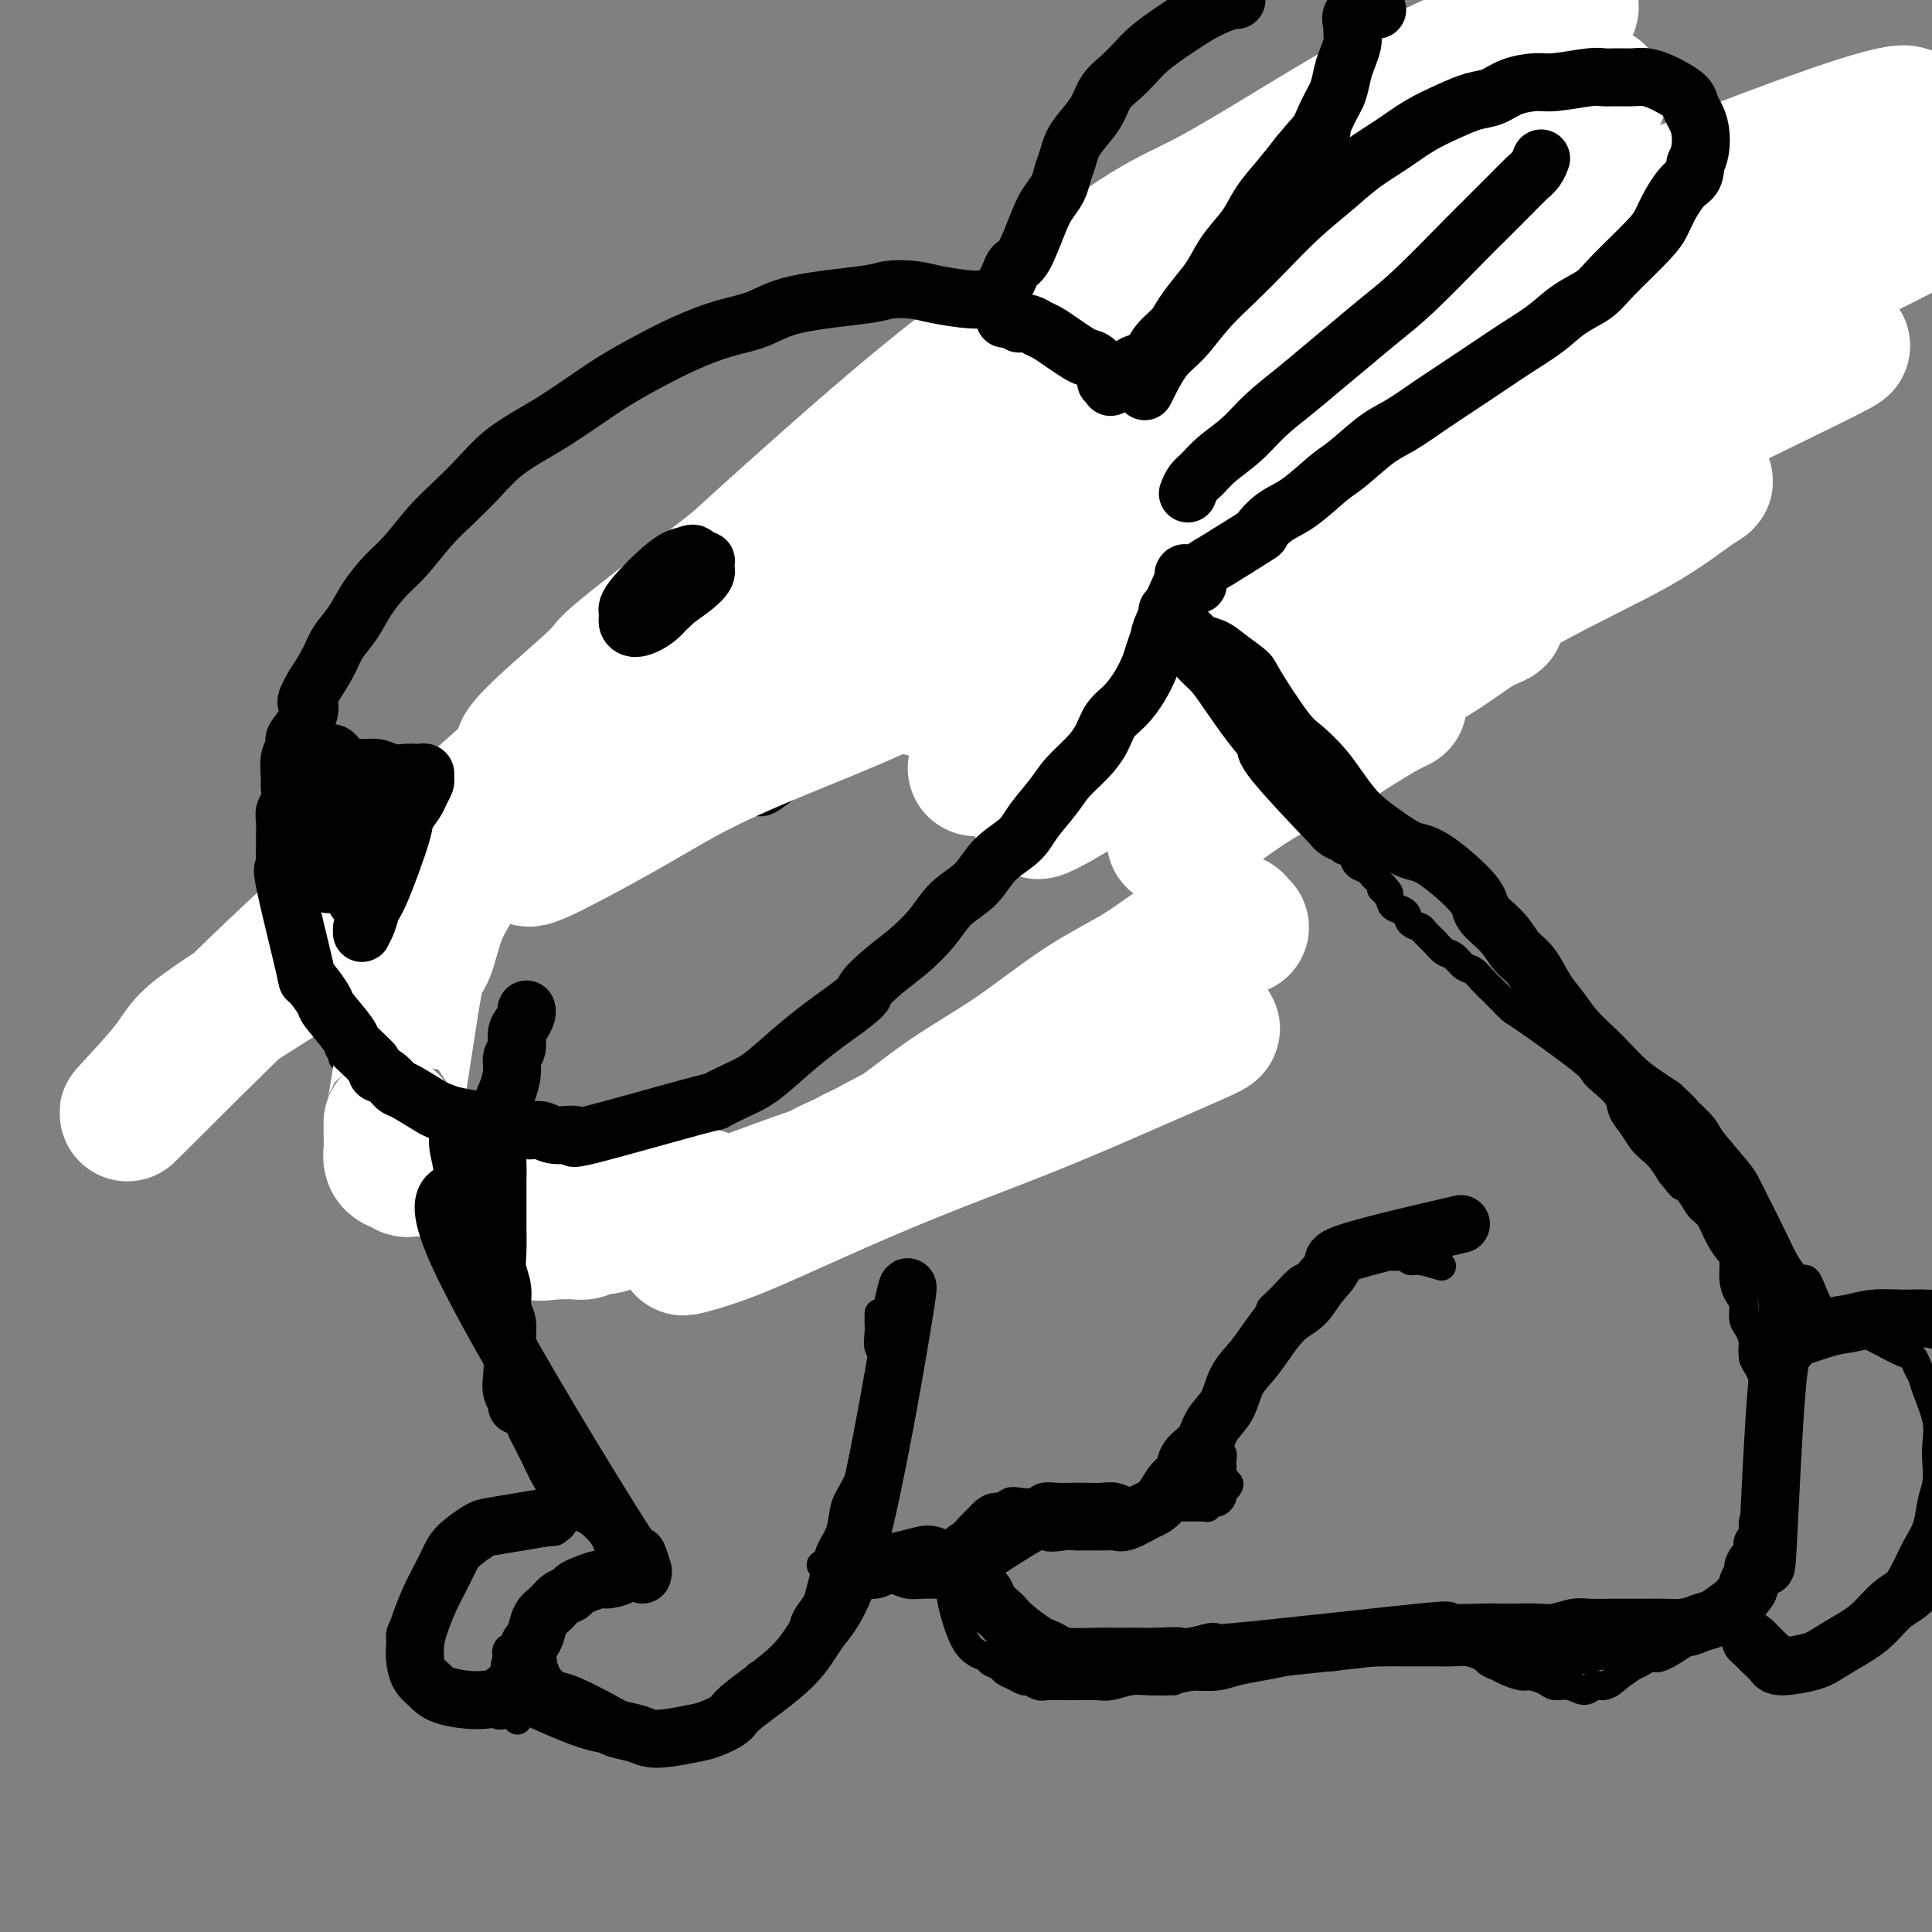 <svg viewBox='0 0 400 400' version='1.1' xmlns='http://www.w3.org/2000/svg' xmlns:xlink='http://www.w3.org/1999/xlink'><rect x="0" y="0" width="400" height="400" fill="#808080" stroke="none"/><g fill='none' stroke='#000000' stroke-width='6' stroke-linecap='round' stroke-linejoin='round'><path d='M214,116c-0.046,0.083 -0.091,0.167 0,0c0.091,-0.167 0.319,-0.583 0,-1c-0.319,-0.417 -1.184,-0.834 -2,-1c-0.816,-0.166 -1.584,-0.082 -2,0c-0.416,0.082 -0.482,0.163 -1,0c-0.518,-0.163 -1.490,-0.569 -2,-1c-0.510,-0.431 -0.560,-0.886 -1,-1c-0.440,-0.114 -1.272,0.113 -2,0c-0.728,-0.113 -1.353,-0.565 -2,-1c-0.647,-0.435 -1.317,-0.852 -2,-1c-0.683,-0.148 -1.379,-0.027 -2,0c-0.621,0.027 -1.166,-0.041 -2,0c-0.834,0.041 -1.955,0.192 -3,0c-1.045,-0.192 -2.012,-0.727 -3,-1c-0.988,-0.273 -1.996,-0.284 -3,0c-1.004,0.284 -2.004,0.864 -3,1c-0.996,0.136 -1.988,-0.172 -3,0c-1.012,0.172 -2.045,0.824 -3,1c-0.955,0.176 -1.833,-0.122 -3,0c-1.167,0.122 -2.622,0.666 -4,1c-1.378,0.334 -2.679,0.460 -4,1c-1.321,0.540 -2.662,1.496 -4,2c-1.338,0.504 -2.673,0.558 -4,1c-1.327,0.442 -2.647,1.272 -4,2c-1.353,0.728 -2.738,1.353 -4,2c-1.262,0.647 -2.399,1.314 -4,2c-1.601,0.686 -3.666,1.390 -5,2c-1.334,0.610 -1.936,1.126 -3,2c-1.064,0.874 -2.590,2.107 -4,3c-1.410,0.893 -2.705,1.447 -4,2'/><path d='M131,131c-7.323,3.387 -3.630,1.855 -4,3c-0.370,1.145 -4.802,4.967 -7,7c-2.198,2.033 -2.162,2.276 -3,3c-0.838,0.724 -2.549,1.929 -4,3c-1.451,1.071 -2.642,2.008 -4,3c-1.358,0.992 -2.882,2.039 -4,3c-1.118,0.961 -1.832,1.834 -3,3c-1.168,1.166 -2.792,2.623 -4,4c-1.208,1.377 -1.999,2.675 -3,4c-1.001,1.325 -2.211,2.679 -3,4c-0.789,1.321 -1.155,2.611 -2,4c-0.845,1.389 -2.167,2.878 -3,4c-0.833,1.122 -1.178,1.878 -2,3c-0.822,1.122 -2.122,2.611 -3,4c-0.878,1.389 -1.334,2.678 -2,4c-0.666,1.322 -1.541,2.679 -2,4c-0.459,1.321 -0.501,2.608 -1,4c-0.499,1.392 -1.454,2.891 -2,4c-0.546,1.109 -0.683,1.828 -1,3c-0.317,1.172 -0.814,2.797 -1,4c-0.186,1.203 -0.061,1.984 0,3c0.061,1.016 0.058,2.267 0,3c-0.058,0.733 -0.171,0.948 0,3c0.171,2.052 0.626,5.942 1,8c0.374,2.058 0.667,2.284 1,3c0.333,0.716 0.705,1.924 1,3c0.295,1.076 0.513,2.022 1,3c0.487,0.978 1.244,1.989 2,3'/><path d='M79,235c1.347,5.070 1.714,3.245 2,3c0.286,-0.245 0.491,1.089 2,3c1.509,1.911 4.321,4.399 6,6c1.679,1.601 2.226,2.317 3,3c0.774,0.683 1.776,1.335 3,2c1.224,0.665 2.671,1.344 4,2c1.329,0.656 2.540,1.290 4,2c1.460,0.710 3.170,1.496 5,2c1.830,0.504 3.781,0.727 5,1c1.219,0.273 1.707,0.596 3,1c1.293,0.404 3.392,0.889 5,1c1.608,0.111 2.725,-0.152 4,0c1.275,0.152 2.707,0.717 4,1c1.293,0.283 2.445,0.283 4,0c1.555,-0.283 3.511,-0.848 5,-1c1.489,-0.152 2.512,0.111 4,0c1.488,-0.111 3.443,-0.596 5,-1c1.557,-0.404 2.717,-0.727 4,-1c1.283,-0.273 2.691,-0.496 4,-1c1.309,-0.504 2.520,-1.290 4,-2c1.480,-0.710 3.228,-1.345 5,-2c1.772,-0.655 3.569,-1.329 5,-2c1.431,-0.671 2.497,-1.338 4,-2c1.503,-0.662 3.444,-1.318 5,-2c1.556,-0.682 2.727,-1.391 4,-2c1.273,-0.609 2.648,-1.119 4,-2c1.352,-0.881 2.682,-2.133 4,-3c1.318,-0.867 2.624,-1.349 4,-2c1.376,-0.651 2.822,-1.472 4,-2c1.178,-0.528 2.089,-0.764 3,-1'/><path d='M201,236c7.393,-3.746 2.877,-2.110 4,-3c1.123,-0.890 7.886,-4.307 11,-6c3.114,-1.693 2.580,-1.661 3,-2c0.420,-0.339 1.793,-1.049 3,-2c1.207,-0.951 2.249,-2.141 3,-3c0.751,-0.859 1.211,-1.385 2,-2c0.789,-0.615 1.906,-1.319 3,-2c1.094,-0.681 2.166,-1.340 3,-2c0.834,-0.660 1.431,-1.321 2,-2c0.569,-0.679 1.112,-1.375 2,-2c0.888,-0.625 2.121,-1.179 3,-2c0.879,-0.821 1.402,-1.909 2,-3c0.598,-1.091 1.269,-2.185 2,-3c0.731,-0.815 1.520,-1.350 2,-2c0.480,-0.650 0.650,-1.416 1,-2c0.350,-0.584 0.881,-0.986 1,-1c0.119,-0.014 -0.175,0.360 0,0c0.175,-0.360 0.818,-1.456 1,-2c0.182,-0.544 -0.095,-0.538 0,-1c0.095,-0.462 0.564,-1.394 1,-2c0.436,-0.606 0.839,-0.888 1,-1c0.161,-0.112 0.081,-0.056 0,0'/><path d='M81,195c-0.006,0.002 -0.012,0.005 0,0c0.012,-0.005 0.041,-0.016 0,0c-0.041,0.016 -0.151,0.061 0,0c0.151,-0.061 0.565,-0.226 1,0c0.435,0.226 0.891,0.844 2,1c1.109,0.156 2.872,-0.150 4,0c1.128,0.150 1.623,0.758 2,1c0.377,0.242 0.638,0.119 1,0c0.362,-0.119 0.826,-0.235 1,0c0.174,0.235 0.057,0.822 0,1c-0.057,0.178 -0.056,-0.051 0,0c0.056,0.051 0.166,0.383 0,1c-0.166,0.617 -0.607,1.520 -1,2c-0.393,0.480 -0.738,0.537 -1,1c-0.262,0.463 -0.441,1.331 -1,2c-0.559,0.669 -1.498,1.138 -2,2c-0.502,0.862 -0.568,2.118 -1,3c-0.432,0.882 -1.230,1.389 -2,2c-0.770,0.611 -1.513,1.326 -2,2c-0.487,0.674 -0.720,1.306 -1,2c-0.280,0.694 -0.609,1.449 -1,2c-0.391,0.551 -0.845,0.899 -1,1c-0.155,0.101 -0.011,-0.045 0,0c0.011,0.045 -0.110,0.280 0,0c0.110,-0.280 0.453,-1.075 1,-2c0.547,-0.925 1.299,-1.978 2,-3c0.701,-1.022 1.350,-2.011 2,-3'/><path d='M84,210c1.189,-2.288 2.162,-4.508 3,-6c0.838,-1.492 1.542,-2.257 2,-3c0.458,-0.743 0.671,-1.465 1,-2c0.329,-0.535 0.776,-0.884 1,-1c0.224,-0.116 0.226,0.002 0,0c-0.226,-0.002 -0.679,-0.124 -1,0c-0.321,0.124 -0.509,0.495 -1,1c-0.491,0.505 -1.284,1.144 -2,2c-0.716,0.856 -1.354,1.928 -2,3c-0.646,1.072 -1.298,2.145 -2,3c-0.702,0.855 -1.454,1.492 -2,2c-0.546,0.508 -0.887,0.888 -1,1c-0.113,0.112 0.002,-0.042 0,0c-0.002,0.042 -0.121,0.282 0,0c0.121,-0.282 0.482,-1.085 1,-2c0.518,-0.915 1.193,-1.942 2,-3c0.807,-1.058 1.745,-2.148 2,-3c0.255,-0.852 -0.173,-1.466 0,-2c0.173,-0.534 0.946,-0.988 1,-1c0.054,-0.012 -0.611,0.417 -1,1c-0.389,0.583 -0.501,1.319 -1,2c-0.499,0.681 -1.385,1.305 -2,2c-0.615,0.695 -0.957,1.459 -1,2c-0.043,0.541 0.215,0.858 0,1c-0.215,0.142 -0.903,0.110 -1,0c-0.097,-0.110 0.397,-0.299 1,-1c0.603,-0.701 1.315,-1.915 2,-3c0.685,-1.085 1.342,-2.043 2,-3'/><path d='M85,200c1.022,-2.273 1.578,-3.456 2,-4c0.422,-0.544 0.712,-0.447 1,-1c0.288,-0.553 0.576,-1.754 0,-1c-0.576,0.754 -2.014,3.464 -3,5c-0.986,1.536 -1.518,1.899 -2,3c-0.482,1.101 -0.913,2.939 -1,4c-0.087,1.061 0.172,1.344 0,2c-0.172,0.656 -0.774,1.686 -1,2c-0.226,0.314 -0.076,-0.086 0,0c0.076,0.086 0.077,0.659 0,1c-0.077,0.341 -0.232,0.450 0,0c0.232,-0.450 0.850,-1.458 1,-2c0.150,-0.542 -0.169,-0.618 0,-1c0.169,-0.382 0.827,-1.069 1,-2c0.173,-0.931 -0.138,-2.107 0,-3c0.138,-0.893 0.725,-1.503 1,-2c0.275,-0.497 0.239,-0.881 0,-1c-0.239,-0.119 -0.682,0.028 -1,0c-0.318,-0.028 -0.513,-0.230 -1,0c-0.487,0.230 -1.267,0.891 -2,2c-0.733,1.109 -1.418,2.666 -2,4c-0.582,1.334 -1.062,2.447 -2,4c-0.938,1.553 -2.335,3.547 -3,5c-0.665,1.453 -0.598,2.364 -1,3c-0.402,0.636 -1.273,0.995 -1,1c0.273,0.005 1.689,-0.345 3,-1c1.311,-0.655 2.517,-1.616 3,-2c0.483,-0.384 0.241,-0.192 0,0'/><path d='M159,150c-0.364,-0.005 -0.727,-0.010 -1,0c-0.273,0.010 -0.454,0.034 -1,0c-0.546,-0.034 -1.457,-0.126 -2,0c-0.543,0.126 -0.718,0.468 -1,1c-0.282,0.532 -0.672,1.252 -1,2c-0.328,0.748 -0.594,1.525 -1,2c-0.406,0.475 -0.950,0.650 -1,2c-0.050,1.350 0.395,3.876 1,5c0.605,1.124 1.369,0.846 2,1c0.631,0.154 1.127,0.739 2,1c0.873,0.261 2.121,0.197 3,0c0.879,-0.197 1.388,-0.527 2,-1c0.612,-0.473 1.328,-1.091 2,-2c0.672,-0.909 1.299,-2.111 2,-3c0.701,-0.889 1.475,-1.464 2,-2c0.525,-0.536 0.799,-1.032 0,-2c-0.799,-0.968 -2.672,-2.408 -4,-3c-1.328,-0.592 -2.110,-0.336 -3,0c-0.890,0.336 -1.889,0.751 -3,1c-1.111,0.249 -2.334,0.333 -3,1c-0.666,0.667 -0.776,1.919 -1,3c-0.224,1.081 -0.562,1.993 -1,3c-0.438,1.007 -0.975,2.111 -1,3c-0.025,0.889 0.461,1.563 1,2c0.539,0.437 1.131,0.636 2,1c0.869,0.364 2.017,0.891 3,1c0.983,0.109 1.803,-0.201 3,-1c1.197,-0.799 2.771,-2.085 4,-3c1.229,-0.915 2.115,-1.457 3,-2'/><path d='M167,160c1.994,-1.458 1.979,-2.104 2,-3c0.021,-0.896 0.079,-2.044 0,-3c-0.079,-0.956 -0.295,-1.721 -1,-2c-0.705,-0.279 -1.898,-0.072 -3,0c-1.102,0.072 -2.114,0.008 -3,0c-0.886,-0.008 -1.647,0.039 -3,1c-1.353,0.961 -3.298,2.836 -4,4c-0.702,1.164 -0.162,1.616 0,2c0.162,0.384 -0.056,0.699 0,1c0.056,0.301 0.385,0.587 1,1c0.615,0.413 1.517,0.952 2,1c0.483,0.048 0.547,-0.394 1,-1c0.453,-0.606 1.296,-1.376 2,-2c0.704,-0.624 1.270,-1.101 2,-2c0.730,-0.899 1.625,-2.221 2,-3c0.375,-0.779 0.229,-1.015 0,-1c-0.229,0.015 -0.541,0.281 -1,0c-0.459,-0.281 -1.066,-1.108 -2,-1c-0.934,0.108 -2.194,1.152 -3,2c-0.806,0.848 -1.156,1.499 -2,2c-0.844,0.501 -2.181,0.853 -3,2c-0.819,1.147 -1.121,3.090 -1,4c0.121,0.910 0.663,0.787 1,1c0.337,0.213 0.469,0.761 2,0c1.531,-0.761 4.462,-2.833 6,-4c1.538,-1.167 1.683,-1.430 2,-2c0.317,-0.570 0.805,-1.449 1,-2c0.195,-0.551 0.098,-0.776 0,-1'/><path d='M165,154c1.796,-1.407 0.286,-0.926 -1,0c-1.286,0.926 -2.348,2.297 -3,3c-0.652,0.703 -0.893,0.738 -1,1c-0.107,0.262 -0.081,0.750 0,1c0.081,0.250 0.218,0.263 1,0c0.782,-0.263 2.211,-0.802 3,-1c0.789,-0.198 0.940,-0.057 1,0c0.060,0.057 0.030,0.028 0,0'/><path d='M212,112c-0.087,-0.149 -0.173,-0.297 0,-1c0.173,-0.703 0.606,-1.959 1,-3c0.394,-1.041 0.749,-1.867 1,-3c0.251,-1.133 0.397,-2.572 1,-4c0.603,-1.428 1.662,-2.844 2,-4c0.338,-1.156 -0.044,-2.053 1,-5c1.044,-2.947 3.514,-7.945 5,-11c1.486,-3.055 1.987,-4.168 3,-6c1.013,-1.832 2.539,-4.384 3,-5c0.461,-0.616 -0.141,0.703 1,-1c1.141,-1.703 4.026,-6.427 6,-9c1.974,-2.573 3.036,-2.996 4,-4c0.964,-1.004 1.831,-2.590 3,-4c1.169,-1.410 2.641,-2.646 4,-4c1.359,-1.354 2.606,-2.828 4,-4c1.394,-1.172 2.937,-2.043 4,-3c1.063,-0.957 1.648,-2.001 3,-3c1.352,-0.999 3.470,-1.954 5,-3c1.530,-1.046 2.470,-2.182 4,-3c1.530,-0.818 3.648,-1.319 5,-2c1.352,-0.681 1.936,-1.541 3,-2c1.064,-0.459 2.609,-0.515 4,-1c1.391,-0.485 2.630,-1.398 4,-2c1.370,-0.602 2.871,-0.894 4,-1c1.129,-0.106 1.887,-0.025 3,0c1.113,0.025 2.580,-0.004 4,0c1.420,0.004 2.793,0.042 4,0c1.207,-0.042 2.248,-0.165 3,0c0.752,0.165 1.215,0.619 2,1c0.785,0.381 1.893,0.691 3,1'/><path d='M306,26c3.979,0.290 2.428,0.515 2,1c-0.428,0.485 0.267,1.231 1,2c0.733,0.769 1.503,1.560 2,3c0.497,1.440 0.722,3.530 1,5c0.278,1.470 0.610,2.322 1,3c0.390,0.678 0.838,1.182 1,2c0.162,0.818 0.039,1.948 0,3c-0.039,1.052 0.004,2.024 0,3c-0.004,0.976 -0.057,1.957 0,3c0.057,1.043 0.225,2.149 0,3c-0.225,0.851 -0.841,1.446 -1,2c-0.159,0.554 0.139,1.066 0,2c-0.139,0.934 -0.717,2.289 -1,3c-0.283,0.711 -0.272,0.778 0,1c0.272,0.222 0.804,0.598 1,1c0.196,0.402 0.056,0.829 0,1c-0.056,0.171 -0.028,0.085 0,0'/><path d='M205,115c0.238,0.113 0.476,0.226 1,0c0.524,-0.226 1.333,-0.790 2,-1c0.667,-0.210 1.193,-0.065 1,0c-0.193,0.065 -1.105,0.050 1,1c2.105,0.950 7.228,2.866 10,4c2.772,1.134 3.192,1.484 4,2c0.808,0.516 2.005,1.196 3,2c0.995,0.804 1.787,1.733 2,2c0.213,0.267 -0.154,-0.128 0,0c0.154,0.128 0.827,0.779 1,1c0.173,0.221 -0.155,0.011 0,0c0.155,-0.011 0.793,0.178 1,0c0.207,-0.178 -0.017,-0.722 0,-1c0.017,-0.278 0.275,-0.290 1,-1c0.725,-0.710 1.919,-2.118 3,-3c1.081,-0.882 2.050,-1.240 3,-2c0.950,-0.760 1.880,-1.924 3,-3c1.120,-1.076 2.430,-2.066 4,-3c1.570,-0.934 3.401,-1.814 5,-3c1.599,-1.186 2.965,-2.679 5,-4c2.035,-1.321 4.740,-2.471 7,-4c2.260,-1.529 4.074,-3.437 6,-5c1.926,-1.563 3.963,-2.782 6,-4'/><path d='M274,93c7.610,-5.542 4.134,-3.395 6,-5c1.866,-1.605 9.074,-6.960 13,-10c3.926,-3.040 4.571,-3.765 5,-4c0.429,-0.235 0.642,0.021 2,-1c1.358,-1.021 3.859,-3.320 6,-5c2.141,-1.680 3.920,-2.740 6,-4c2.080,-1.260 4.461,-2.718 6,-4c1.539,-1.282 2.237,-2.386 5,-4c2.763,-1.614 7.593,-3.738 10,-5c2.407,-1.262 2.392,-1.662 3,-2c0.608,-0.338 1.839,-0.612 3,-1c1.161,-0.388 2.251,-0.889 3,-1c0.749,-0.111 1.155,0.166 2,0c0.845,-0.166 2.128,-0.777 3,-1c0.872,-0.223 1.333,-0.060 2,0c0.667,0.060 1.541,0.016 2,0c0.459,-0.016 0.504,-0.005 1,0c0.496,0.005 1.442,0.005 2,0c0.558,-0.005 0.726,-0.015 1,0c0.274,0.015 0.652,0.056 1,0c0.348,-0.056 0.664,-0.208 1,0c0.336,0.208 0.692,0.778 1,1c0.308,0.222 0.569,0.098 1,0c0.431,-0.098 1.033,-0.170 2,0c0.967,0.170 2.301,0.582 3,1c0.699,0.418 0.765,0.843 1,1c0.235,0.157 0.639,0.045 1,0c0.361,-0.045 0.681,-0.022 1,0'/><path d='M367,49c3.271,0.626 1.450,0.693 1,1c-0.450,0.307 0.471,0.856 1,1c0.529,0.144 0.666,-0.116 1,0c0.334,0.116 0.864,0.607 1,1c0.136,0.393 -0.122,0.686 0,1c0.122,0.314 0.625,0.648 1,1c0.375,0.352 0.622,0.723 1,1c0.378,0.277 0.887,0.459 1,1c0.113,0.541 -0.170,1.439 0,2c0.170,0.561 0.793,0.783 1,1c0.207,0.217 -0.000,0.429 0,1c0.000,0.571 0.208,1.502 0,2c-0.208,0.498 -0.833,0.564 -1,1c-0.167,0.436 0.124,1.243 0,2c-0.124,0.757 -0.663,1.463 -1,2c-0.337,0.537 -0.471,0.906 -1,2c-0.529,1.094 -1.451,2.912 -2,4c-0.549,1.088 -0.723,1.447 -1,2c-0.277,0.553 -0.655,1.299 -1,2c-0.345,0.701 -0.655,1.357 -1,2c-0.345,0.643 -0.725,1.275 -1,2c-0.275,0.725 -0.444,1.545 -1,2c-0.556,0.455 -1.500,0.545 -2,1c-0.500,0.455 -0.557,1.277 -1,2c-0.443,0.723 -1.273,1.349 -2,2c-0.727,0.651 -1.349,1.329 -2,2c-0.651,0.671 -1.329,1.335 -2,2c-0.671,0.665 -1.336,1.333 -2,2'/><path d='M354,94c-2.027,2.263 -1.094,1.422 -2,2c-0.906,0.578 -3.650,2.577 -5,4c-1.350,1.423 -1.305,2.272 -2,3c-0.695,0.728 -2.130,1.337 -3,2c-0.870,0.663 -1.177,1.381 -2,2c-0.823,0.619 -2.163,1.139 -3,2c-0.837,0.861 -1.171,2.065 -2,3c-0.829,0.935 -2.151,1.602 -3,2c-0.849,0.398 -1.224,0.525 -2,1c-0.776,0.475 -1.954,1.296 -3,2c-1.046,0.704 -1.960,1.291 -3,2c-1.040,0.709 -2.207,1.541 -3,2c-0.793,0.459 -1.213,0.546 -2,1c-0.787,0.454 -1.943,1.276 -3,2c-1.057,0.724 -2.015,1.349 -3,2c-0.985,0.651 -1.996,1.326 -3,2c-1.004,0.674 -2.002,1.347 -3,2c-0.998,0.653 -1.996,1.287 -3,2c-1.004,0.713 -2.013,1.505 -3,2c-0.987,0.495 -1.950,0.694 -3,1c-1.050,0.306 -2.186,0.718 -3,1c-0.814,0.282 -1.305,0.432 -2,1c-0.695,0.568 -1.592,1.552 -2,2c-0.408,0.448 -0.325,0.360 -2,1c-1.675,0.640 -5.109,2.006 -7,3c-1.891,0.994 -2.240,1.614 -3,2c-0.760,0.386 -1.931,0.539 -3,1c-1.069,0.461 -2.034,1.231 -3,2'/><path d='M273,148c-9.883,5.732 -3.592,2.061 -2,1c1.592,-1.061 -1.516,0.489 -3,1c-1.484,0.511 -1.343,-0.017 -2,0c-0.657,0.017 -2.112,0.578 -3,1c-0.888,0.422 -1.208,0.705 -2,1c-0.792,0.295 -2.055,0.601 -3,1c-0.945,0.399 -1.573,0.890 -2,1c-0.427,0.110 -0.653,-0.163 -1,0c-0.347,0.163 -0.813,0.761 -1,1c-0.187,0.239 -0.093,0.120 0,0'/><path d='M252,135c0.109,-0.547 0.218,-1.093 1,-2c0.782,-0.907 2.237,-2.174 3,-3c0.763,-0.826 0.832,-1.210 3,-3c2.168,-1.790 6.434,-4.984 9,-7c2.566,-2.016 3.433,-2.853 5,-4c1.567,-1.147 3.833,-2.604 6,-4c2.167,-1.396 4.234,-2.732 6,-4c1.766,-1.268 3.232,-2.468 5,-4c1.768,-1.532 3.840,-3.396 6,-5c2.160,-1.604 4.409,-2.946 6,-4c1.591,-1.054 2.526,-1.818 4,-3c1.474,-1.182 3.489,-2.781 5,-4c1.511,-1.219 2.519,-2.056 4,-3c1.481,-0.944 3.435,-1.993 5,-3c1.565,-1.007 2.741,-1.972 4,-3c1.259,-1.028 2.602,-2.121 4,-3c1.398,-0.879 2.850,-1.546 4,-2c1.150,-0.454 1.999,-0.696 3,-1c1.001,-0.304 2.155,-0.670 3,-1c0.845,-0.330 1.382,-0.625 2,-1c0.618,-0.375 1.317,-0.830 2,-1c0.683,-0.170 1.350,-0.057 2,0c0.650,0.057 1.284,0.056 2,0c0.716,-0.056 1.513,-0.167 2,0c0.487,0.167 0.664,0.611 1,1c0.336,0.389 0.830,0.723 1,1c0.170,0.277 0.015,0.497 0,1c-0.015,0.503 0.111,1.289 0,2c-0.111,0.711 -0.460,1.346 -1,2c-0.540,0.654 -1.270,1.327 -2,2'/><path d='M347,79c-0.831,0.977 -1.407,1.419 -3,3c-1.593,1.581 -4.201,4.300 -6,6c-1.799,1.700 -2.788,2.380 -4,3c-1.212,0.620 -2.647,1.178 -4,2c-1.353,0.822 -2.626,1.906 -4,3c-1.374,1.094 -2.850,2.198 -4,3c-1.150,0.802 -1.972,1.303 -4,3c-2.028,1.697 -5.260,4.589 -7,6c-1.740,1.411 -1.987,1.340 -3,2c-1.013,0.660 -2.791,2.049 -4,3c-1.209,0.951 -1.849,1.462 -3,2c-1.151,0.538 -2.812,1.104 -4,2c-1.188,0.896 -1.903,2.123 -3,3c-1.097,0.877 -2.577,1.405 -4,2c-1.423,0.595 -2.791,1.259 -4,2c-1.209,0.741 -2.259,1.561 -3,2c-0.741,0.439 -1.172,0.499 -2,1c-0.828,0.501 -2.053,1.443 -3,2c-0.947,0.557 -1.615,0.727 -2,1c-0.385,0.273 -0.489,0.648 -1,1c-0.511,0.352 -1.431,0.682 -2,1c-0.569,0.318 -0.786,0.625 -1,1c-0.214,0.375 -0.423,0.818 -1,1c-0.577,0.182 -1.522,0.104 -2,0c-0.478,-0.104 -0.489,-0.234 -1,0c-0.511,0.234 -1.522,0.832 -2,1c-0.478,0.168 -0.422,-0.095 -1,0c-0.578,0.095 -1.789,0.547 -3,1'/><path d='M262,136c-5.134,2.415 -1.968,0.451 -1,0c0.968,-0.451 -0.262,0.611 -1,1c-0.738,0.389 -0.985,0.104 -1,0c-0.015,-0.104 0.203,-0.028 0,0c-0.203,0.028 -0.828,0.007 -1,0c-0.172,-0.007 0.109,-0.002 0,0c-0.109,0.002 -0.607,0.001 -1,0c-0.393,-0.001 -0.680,-0.000 -1,0c-0.320,0.000 -0.674,0.000 -1,0c-0.326,-0.000 -0.623,-0.000 -1,0c-0.377,0.000 -0.833,0.000 -1,0c-0.167,-0.000 -0.045,-0.000 0,0c0.045,0.000 0.012,0.000 0,0c-0.012,-0.000 -0.003,-0.000 0,0c0.003,0.000 0.002,0.000 0,0'/><path d='M254,160c-0.220,0.034 -0.439,0.069 0,1c0.439,0.931 1.537,2.759 2,4c0.463,1.241 0.290,1.895 0,3c-0.290,1.105 -0.696,2.663 -1,4c-0.304,1.337 -0.505,2.455 -1,4c-0.495,1.545 -1.285,3.517 -2,5c-0.715,1.483 -1.354,2.478 -2,4c-0.646,1.522 -1.297,3.571 -2,5c-0.703,1.429 -1.456,2.239 -2,3c-0.544,0.761 -0.877,1.474 -1,2c-0.123,0.526 -0.035,0.865 0,1c0.035,0.135 0.018,0.068 0,0'/><path d='M257,154c0.758,0.728 1.516,1.455 2,2c0.484,0.545 0.693,0.907 1,1c0.307,0.093 0.711,-0.082 1,0c0.289,0.082 0.462,0.421 1,1c0.538,0.579 1.439,1.398 2,2c0.561,0.602 0.780,0.987 1,1c0.220,0.013 0.440,-0.347 1,0c0.560,0.347 1.460,1.403 2,2c0.540,0.597 0.722,0.737 1,1c0.278,0.263 0.653,0.648 1,1c0.347,0.352 0.667,0.671 1,1c0.333,0.329 0.681,0.669 1,1c0.319,0.331 0.610,0.652 1,1c0.390,0.348 0.878,0.723 1,1c0.122,0.277 -0.121,0.455 0,1c0.121,0.545 0.606,1.456 1,2c0.394,0.544 0.697,0.720 1,1c0.303,0.280 0.606,0.666 1,1c0.394,0.334 0.878,0.618 1,1c0.122,0.382 -0.118,0.862 0,1c0.118,0.138 0.595,-0.065 1,0c0.405,0.065 0.738,0.399 1,1c0.262,0.601 0.452,1.470 1,2c0.548,0.530 1.455,0.719 2,1c0.545,0.281 0.727,0.652 1,1c0.273,0.348 0.636,0.674 1,1'/><path d='M285,182c4.512,4.753 1.790,2.634 1,2c-0.790,-0.634 0.350,0.215 1,1c0.650,0.785 0.808,1.506 1,2c0.192,0.494 0.418,0.762 1,1c0.582,0.238 1.521,0.448 2,1c0.479,0.552 0.498,1.447 1,2c0.502,0.553 1.485,0.763 2,1c0.515,0.237 0.561,0.501 1,1c0.439,0.499 1.272,1.232 2,2c0.728,0.768 1.350,1.571 2,2c0.650,0.429 1.329,0.485 2,1c0.671,0.515 1.334,1.488 2,2c0.666,0.512 1.334,0.561 2,1c0.666,0.439 1.328,1.266 2,2c0.672,0.734 1.354,1.373 2,2c0.646,0.627 1.258,1.242 2,2c0.742,0.758 1.615,1.658 2,2c0.385,0.342 0.282,0.125 3,2c2.718,1.875 8.257,5.842 11,8c2.743,2.158 2.688,2.506 3,3c0.312,0.494 0.990,1.133 2,2c1.010,0.867 2.354,1.962 3,3c0.646,1.038 0.596,2.021 1,3c0.404,0.979 1.263,1.956 2,3c0.737,1.044 1.352,2.156 2,3c0.648,0.844 1.328,1.419 2,2c0.672,0.581 1.335,1.166 2,2c0.665,0.834 1.333,1.917 2,3'/><path d='M346,243c3.297,4.088 2.038,2.309 2,2c-0.038,-0.309 1.145,0.852 2,2c0.855,1.148 1.382,2.284 2,3c0.618,0.716 1.328,1.013 2,2c0.672,0.987 1.307,2.663 2,4c0.693,1.337 1.443,2.335 2,3c0.557,0.665 0.919,0.997 1,2c0.081,1.003 -0.119,2.677 0,4c0.119,1.323 0.558,2.297 1,3c0.442,0.703 0.888,1.137 1,2c0.112,0.863 -0.111,2.156 0,3c0.111,0.844 0.555,1.240 1,2c0.445,0.760 0.890,1.885 1,3c0.110,1.115 -0.114,2.219 0,3c0.114,0.781 0.566,1.238 1,2c0.434,0.762 0.848,1.829 1,2c0.152,0.171 0.041,-0.554 0,2c-0.041,2.554 -0.011,8.386 0,11c0.011,2.614 0.003,2.009 0,2c-0.003,-0.009 -0.001,0.577 0,1c0.001,0.423 0.000,0.684 0,1c-0.000,0.316 -0.000,0.687 0,1c0.000,0.313 0.000,0.568 0,1c-0.000,0.432 -0.000,1.039 0,2c0.000,0.961 0.000,2.274 0,3c-0.000,0.726 -0.000,0.863 0,1'/><path d='M365,310c-0.222,3.986 -0.776,1.452 -1,1c-0.224,-0.452 -0.116,1.178 0,2c0.116,0.822 0.241,0.836 0,1c-0.241,0.164 -0.849,0.478 -1,1c-0.151,0.522 0.153,1.252 0,2c-0.153,0.748 -0.763,1.514 -1,2c-0.237,0.486 -0.101,0.693 0,1c0.101,0.307 0.167,0.716 0,1c-0.167,0.284 -0.565,0.443 -1,1c-0.435,0.557 -0.905,1.511 -1,2c-0.095,0.489 0.186,0.511 0,1c-0.186,0.489 -0.837,1.444 -1,2c-0.163,0.556 0.164,0.712 0,1c-0.164,0.288 -0.817,0.707 -1,1c-0.183,0.293 0.106,0.460 0,1c-0.106,0.540 -0.606,1.455 -1,2c-0.394,0.545 -0.682,0.722 -1,1c-0.318,0.278 -0.667,0.656 -1,1c-0.333,0.344 -0.649,0.653 -1,1c-0.351,0.347 -0.738,0.731 -1,1c-0.262,0.269 -0.398,0.421 -1,1c-0.602,0.579 -1.670,1.584 -2,2c-0.330,0.416 0.077,0.244 -1,1c-1.077,0.756 -3.639,2.440 -5,3c-1.361,0.560 -1.520,-0.003 -2,0c-0.480,0.003 -1.280,0.572 -2,1c-0.720,0.428 -1.360,0.714 -2,1'/><path d='M338,345c-3.596,2.470 -3.585,2.644 -4,3c-0.415,0.356 -1.256,0.895 -2,1c-0.744,0.105 -1.391,-0.223 -2,0c-0.609,0.223 -1.178,0.998 -2,1c-0.822,0.002 -1.896,-0.769 -3,-1c-1.104,-0.231 -2.239,0.079 -3,0c-0.761,-0.079 -1.148,-0.546 -2,-1c-0.852,-0.454 -2.168,-0.894 -3,-1c-0.832,-0.106 -1.181,0.123 -2,0c-0.819,-0.123 -2.107,-0.596 -3,-1c-0.893,-0.404 -1.392,-0.737 -2,-1c-0.608,-0.263 -1.327,-0.456 -2,-1c-0.673,-0.544 -1.302,-1.439 -2,-2c-0.698,-0.561 -1.465,-0.790 -2,-1c-0.535,-0.210 -0.836,-0.403 -2,-1c-1.164,-0.597 -3.190,-1.599 -4,-2c-0.810,-0.401 -0.405,-0.200 0,0'/><path d='M369,269c0.333,-0.332 0.667,-0.664 1,-1c0.333,-0.336 0.666,-0.675 1,-1c0.334,-0.325 0.670,-0.637 1,-1c0.330,-0.363 0.655,-0.779 1,-1c0.345,-0.221 0.712,-0.249 1,0c0.288,0.249 0.499,0.774 1,2c0.501,1.226 1.291,3.154 2,4c0.709,0.846 1.336,0.611 2,1c0.664,0.389 1.364,1.404 2,2c0.636,0.596 1.207,0.775 2,1c0.793,0.225 1.809,0.497 3,1c1.191,0.503 2.557,1.237 4,2c1.443,0.763 2.963,1.556 4,2c1.037,0.444 1.592,0.540 2,1c0.408,0.460 0.670,1.284 1,2c0.330,0.716 0.729,1.324 1,2c0.271,0.676 0.413,1.419 1,3c0.587,1.581 1.618,4.000 2,6c0.382,2.000 0.114,3.581 0,5c-0.114,1.419 -0.075,2.676 0,4c0.075,1.324 0.186,2.716 0,4c-0.186,1.284 -0.671,2.461 -1,4c-0.329,1.539 -0.504,3.441 -1,5c-0.496,1.559 -1.314,2.777 -2,4c-0.686,1.223 -1.242,2.452 -2,4c-0.758,1.548 -1.719,3.415 -3,5c-1.281,1.585 -2.883,2.888 -4,4c-1.117,1.112 -1.748,2.032 -3,3c-1.252,0.968 -3.126,1.984 -5,3'/><path d='M380,339c-2.508,2.167 -2.779,2.585 -4,3c-1.221,0.415 -3.391,0.826 -5,1c-1.609,0.174 -2.655,0.109 -4,0c-1.345,-0.109 -2.987,-0.264 -4,-1c-1.013,-0.736 -1.395,-2.053 -2,-3c-0.605,-0.947 -1.432,-1.524 -2,-2c-0.568,-0.476 -0.877,-0.850 -1,-1c-0.123,-0.150 -0.062,-0.075 0,0'/><path d='M350,334c0.096,-0.005 0.192,-0.010 0,0c-0.192,0.010 -0.672,0.034 -1,0c-0.328,-0.034 -0.503,-0.126 -1,0c-0.497,0.126 -1.314,0.471 -2,1c-0.686,0.529 -1.240,1.241 -2,2c-0.760,0.759 -1.728,1.565 -3,2c-1.272,0.435 -2.850,0.499 -4,1c-1.150,0.501 -1.871,1.441 -3,2c-1.129,0.559 -2.665,0.739 -4,1c-1.335,0.261 -2.468,0.603 -4,1c-1.532,0.397 -3.463,0.850 -5,1c-1.537,0.150 -2.680,-0.002 -4,0c-1.320,0.002 -2.818,0.158 -4,0c-1.182,-0.158 -2.049,-0.631 -3,-1c-0.951,-0.369 -1.988,-0.635 -3,-1c-1.012,-0.365 -1.999,-0.830 -3,-1c-1.001,-0.170 -2.014,-0.046 -3,0c-0.986,0.046 -1.944,0.012 -3,0c-1.056,-0.012 -2.210,-0.003 -3,0c-0.790,0.003 -1.215,-0.000 -2,0c-0.785,0.000 -1.931,0.004 -3,0c-1.069,-0.004 -2.063,-0.016 -3,0c-0.937,0.016 -1.817,0.060 -3,0c-1.183,-0.060 -2.667,-0.223 -4,0c-1.333,0.223 -2.513,0.833 -4,1c-1.487,0.167 -3.282,-0.109 -5,0c-1.718,0.109 -3.361,0.604 -5,1c-1.639,0.396 -3.274,0.694 -5,1c-1.726,0.306 -3.542,0.621 -5,1c-1.458,0.379 -2.560,0.823 -4,1c-1.440,0.177 -3.220,0.089 -5,0'/><path d='M247,347c-5.758,0.996 -3.652,0.985 -4,1c-0.348,0.015 -3.150,0.057 -5,0c-1.850,-0.057 -2.749,-0.211 -4,0c-1.251,0.211 -2.853,0.788 -4,1c-1.147,0.212 -1.840,0.058 -3,0c-1.160,-0.058 -2.787,-0.019 -4,0c-1.213,0.019 -2.012,0.020 -3,0c-0.988,-0.020 -2.165,-0.061 -3,0c-0.835,0.061 -1.327,0.224 -2,0c-0.673,-0.224 -1.527,-0.833 -2,-1c-0.473,-0.167 -0.565,0.110 -1,0c-0.435,-0.110 -1.213,-0.607 -2,-1c-0.787,-0.393 -1.582,-0.682 -2,-1c-0.418,-0.318 -0.460,-0.664 -1,-1c-0.540,-0.336 -1.580,-0.662 -2,-1c-0.420,-0.338 -0.222,-0.689 -1,-1c-0.778,-0.311 -2.531,-0.583 -4,-3c-1.469,-2.417 -2.652,-6.978 -3,-9c-0.348,-2.022 0.141,-1.505 0,-2c-0.141,-0.495 -0.911,-2.001 -1,-3c-0.089,-0.999 0.504,-1.489 1,-2c0.496,-0.511 0.895,-1.043 1,-2c0.105,-0.957 -0.085,-2.339 0,-3c0.085,-0.661 0.446,-0.601 1,-1c0.554,-0.399 1.301,-1.257 2,-2c0.699,-0.743 1.349,-1.372 2,-2'/><path d='M203,314c1.889,-2.250 3.110,-1.875 4,-2c0.890,-0.125 1.449,-0.752 2,-1c0.551,-0.248 1.095,-0.119 2,0c0.905,0.119 2.171,0.228 3,0c0.829,-0.228 1.222,-0.793 2,-1c0.778,-0.207 1.940,-0.057 3,0c1.060,0.057 2.016,0.019 3,0c0.984,-0.019 1.995,-0.020 3,0c1.005,0.020 2.002,0.062 3,0c0.998,-0.062 1.995,-0.227 3,0c1.005,0.227 2.017,0.845 3,1c0.983,0.155 1.936,-0.155 3,0c1.064,0.155 2.239,0.773 3,1c0.761,0.227 1.107,0.061 2,0c0.893,-0.061 2.334,-0.017 3,0c0.666,0.017 0.556,0.006 1,0c0.444,-0.006 1.443,-0.005 2,0c0.557,0.005 0.674,0.016 1,0c0.326,-0.016 0.862,-0.060 1,0c0.138,0.060 -0.120,0.222 0,0c0.120,-0.222 0.620,-0.829 1,-1c0.380,-0.171 0.641,0.094 1,0c0.359,-0.094 0.814,-0.547 1,-1c0.186,-0.453 0.101,-0.905 0,-1c-0.101,-0.095 -0.220,0.167 0,0c0.220,-0.167 0.777,-0.762 1,-1c0.223,-0.238 0.111,-0.119 0,0'/><path d='M254,308c0.912,-0.876 0.191,-1.064 0,-1c-0.191,0.064 0.146,0.382 0,0c-0.146,-0.382 -0.775,-1.464 -1,-2c-0.225,-0.536 -0.046,-0.528 0,-1c0.046,-0.472 -0.041,-1.425 0,-2c0.041,-0.575 0.211,-0.773 0,-1c-0.211,-0.227 -0.804,-0.484 -1,-1c-0.196,-0.516 0.003,-1.292 0,-2c-0.003,-0.708 -0.208,-1.349 0,-2c0.208,-0.651 0.830,-1.314 1,-2c0.170,-0.686 -0.112,-1.396 0,-2c0.112,-0.604 0.617,-1.101 1,-2c0.383,-0.899 0.642,-2.199 1,-3c0.358,-0.801 0.813,-1.104 1,-2c0.187,-0.896 0.105,-2.386 0,-3c-0.105,-0.614 -0.233,-0.351 1,-2c1.233,-1.649 3.829,-5.209 5,-7c1.171,-1.791 0.918,-1.813 1,-2c0.082,-0.187 0.498,-0.540 1,-1c0.502,-0.460 1.089,-1.027 2,-2c0.911,-0.973 2.146,-2.351 3,-3c0.854,-0.649 1.327,-0.570 2,-1c0.673,-0.430 1.545,-1.369 2,-2c0.455,-0.631 0.493,-0.953 1,-1c0.507,-0.047 1.483,0.180 2,0c0.517,-0.180 0.576,-0.766 1,-1c0.424,-0.234 1.212,-0.117 2,0'/><path d='M279,260c1.980,-0.999 1.930,-0.996 2,-1c0.070,-0.004 0.260,-0.015 1,0c0.740,0.015 2.030,0.055 3,0c0.970,-0.055 1.622,-0.207 2,0c0.378,0.207 0.483,0.772 1,1c0.517,0.228 1.446,0.117 2,0c0.554,-0.117 0.734,-0.241 1,0c0.266,0.241 0.618,0.848 1,1c0.382,0.152 0.795,-0.151 2,0c1.205,0.151 3.201,0.758 4,1c0.799,0.242 0.399,0.121 0,0'/><path d='M197,328c-1.002,0.007 -2.004,0.013 -3,0c-0.996,-0.013 -1.985,-0.046 -3,0c-1.015,0.046 -2.056,0.171 -3,0c-0.944,-0.171 -1.790,-0.638 -3,-1c-1.210,-0.362 -2.782,-0.619 -4,-1c-1.218,-0.381 -2.081,-0.887 -3,-1c-0.919,-0.113 -1.893,0.166 -3,0c-1.107,-0.166 -2.348,-0.776 -3,-1c-0.652,-0.224 -0.714,-0.060 -1,0c-0.286,0.060 -0.796,0.017 -1,0c-0.204,-0.017 -0.102,-0.009 0,0'/><path d='M182,272c0.000,0.025 0.000,0.050 0,0c-0.000,-0.050 -0.001,-0.175 0,0c0.001,0.175 0.005,0.650 0,1c-0.005,0.350 -0.020,0.576 0,1c0.020,0.424 0.074,1.045 0,2c-0.074,0.955 -0.275,2.244 0,3c0.275,0.756 1.028,0.980 1,3c-0.028,2.020 -0.836,5.835 -1,8c-0.164,2.165 0.317,2.678 0,4c-0.317,1.322 -1.432,3.452 -2,5c-0.568,1.548 -0.590,2.514 -1,4c-0.410,1.486 -1.209,3.492 -2,5c-0.791,1.508 -1.574,2.518 -2,4c-0.426,1.482 -0.494,3.436 -1,5c-0.506,1.564 -1.449,2.740 -2,4c-0.551,1.260 -0.711,2.606 -1,4c-0.289,1.394 -0.707,2.836 -1,4c-0.293,1.164 -0.460,2.051 -1,3c-0.540,0.949 -1.454,1.959 -2,3c-0.546,1.041 -0.725,2.111 -1,3c-0.275,0.889 -0.647,1.596 -1,2c-0.353,0.404 -0.686,0.503 -1,1c-0.314,0.497 -0.610,1.391 -1,2c-0.390,0.609 -0.874,0.933 -1,1c-0.126,0.067 0.107,-0.122 0,0c-0.107,0.122 -0.554,0.555 -1,1c-0.446,0.445 -0.893,0.903 -1,1c-0.107,0.097 0.125,-0.166 0,0c-0.125,0.166 -0.607,0.762 -1,1c-0.393,0.238 -0.696,0.119 -1,0'/><path d='M158,347c-1.697,2.320 -0.441,0.621 0,0c0.441,-0.621 0.065,-0.162 0,0c-0.065,0.162 0.180,0.028 0,0c-0.180,-0.028 -0.784,0.049 -1,0c-0.216,-0.049 -0.044,-0.223 0,0c0.044,0.223 -0.040,0.843 0,1c0.040,0.157 0.203,-0.150 0,0c-0.203,0.150 -0.771,0.759 -1,1c-0.229,0.241 -0.118,0.116 0,0c0.118,-0.116 0.242,-0.224 0,0c-0.242,0.224 -0.849,0.778 -1,1c-0.151,0.222 0.155,0.112 0,0c-0.155,-0.112 -0.773,-0.226 -1,0c-0.227,0.226 -0.065,0.792 0,1c0.065,0.208 0.032,0.059 0,0c-0.032,-0.059 -0.064,-0.027 0,0c0.064,0.027 0.224,0.049 0,0c-0.224,-0.049 -0.830,-0.171 -1,0c-0.170,0.171 0.098,0.633 0,1c-0.098,0.367 -0.561,0.638 -1,1c-0.439,0.362 -0.852,0.815 -1,1c-0.148,0.185 -0.029,0.101 0,0c0.029,-0.101 -0.031,-0.220 0,0c0.031,0.220 0.152,0.777 0,1c-0.152,0.223 -0.576,0.111 -1,0'/><path d='M150,355c-1.189,1.482 -0.160,1.185 0,1c0.160,-0.185 -0.549,-0.260 -1,0c-0.451,0.260 -0.646,0.855 -1,1c-0.354,0.145 -0.868,-0.158 -1,0c-0.132,0.158 0.120,0.779 0,1c-0.120,0.221 -0.610,0.044 -1,0c-0.390,-0.044 -0.681,0.044 -1,0c-0.319,-0.044 -0.667,-0.222 -1,0c-0.333,0.222 -0.652,0.844 -1,1c-0.348,0.156 -0.726,-0.154 -1,0c-0.274,0.154 -0.442,0.773 -1,1c-0.558,0.227 -1.504,0.061 -2,0c-0.496,-0.061 -0.543,-0.017 -1,0c-0.457,0.017 -1.324,0.006 -2,0c-0.676,-0.006 -1.160,-0.006 -2,0c-0.840,0.006 -2.035,0.017 -3,0c-0.965,-0.017 -1.701,-0.064 -3,0c-1.299,0.064 -3.160,0.239 -7,-1c-3.840,-1.239 -9.660,-3.893 -12,-5c-2.340,-1.107 -1.201,-0.666 -1,-1c0.201,-0.334 -0.534,-1.443 -1,-2c-0.466,-0.557 -0.661,-0.562 -1,-1c-0.339,-0.438 -0.822,-1.310 -1,-2c-0.178,-0.690 -0.051,-1.197 0,-2c0.051,-0.803 0.025,-1.901 0,-3'/><path d='M105,343c-0.426,-2.060 0.508,-1.711 1,-2c0.492,-0.289 0.540,-1.215 1,-2c0.460,-0.785 1.331,-1.429 2,-2c0.669,-0.571 1.135,-1.070 2,-2c0.865,-0.930 2.129,-2.292 3,-3c0.871,-0.708 1.350,-0.763 2,-1c0.650,-0.237 1.470,-0.656 2,-1c0.530,-0.344 0.770,-0.613 1,-1c0.230,-0.387 0.451,-0.892 1,-1c0.549,-0.108 1.427,0.181 2,0c0.573,-0.181 0.840,-0.833 1,-1c0.160,-0.167 0.214,0.152 1,0c0.786,-0.152 2.303,-0.774 3,-1c0.697,-0.226 0.572,-0.057 1,0c0.428,0.057 1.407,0.001 2,0c0.593,-0.001 0.798,0.051 1,0c0.202,-0.051 0.401,-0.206 1,0c0.599,0.206 1.600,0.773 2,1c0.400,0.227 0.200,0.113 0,0'/><path d='M107,356c0.120,0.113 0.239,0.226 0,0c-0.239,-0.226 -0.837,-0.792 -1,-1c-0.163,-0.208 0.107,-0.060 0,0c-0.107,0.060 -0.592,0.031 -1,0c-0.408,-0.031 -0.739,-0.064 -1,0c-0.261,0.064 -0.450,0.223 -1,0c-0.550,-0.223 -1.460,-0.829 -2,-1c-0.540,-0.171 -0.711,0.095 -2,0c-1.289,-0.095 -3.697,-0.549 -5,-1c-1.303,-0.451 -1.501,-0.897 -2,-1c-0.499,-0.103 -1.299,0.138 -2,0c-0.701,-0.138 -1.302,-0.656 -2,-1c-0.698,-0.344 -1.494,-0.515 -2,-1c-0.506,-0.485 -0.724,-1.285 -1,-2c-0.276,-0.715 -0.611,-1.346 -1,-2c-0.389,-0.654 -0.833,-1.330 -1,-2c-0.167,-0.670 -0.056,-1.334 0,-2c0.056,-0.666 0.056,-1.334 0,-2c-0.056,-0.666 -0.169,-1.331 0,-2c0.169,-0.669 0.619,-1.344 1,-2c0.381,-0.656 0.694,-1.293 1,-2c0.306,-0.707 0.607,-1.484 1,-2c0.393,-0.516 0.879,-0.772 1,-1c0.121,-0.228 -0.123,-0.428 0,-1c0.123,-0.572 0.614,-1.514 1,-2c0.386,-0.486 0.667,-0.514 1,-1c0.333,-0.486 0.718,-1.429 1,-2c0.282,-0.571 0.461,-0.769 1,-1c0.539,-0.231 1.440,-0.495 2,-1c0.560,-0.505 0.780,-1.253 1,-2'/><path d='M94,321c1.906,-2.807 1.172,-1.326 1,-1c-0.172,0.326 0.217,-0.505 1,-1c0.783,-0.495 1.960,-0.654 3,-1c1.040,-0.346 1.942,-0.878 3,-1c1.058,-0.122 2.272,0.167 3,0c0.728,-0.167 0.969,-0.791 1,-1c0.031,-0.209 -0.149,-0.004 1,0c1.149,0.004 3.628,-0.195 5,0c1.372,0.195 1.639,0.783 2,1c0.361,0.217 0.818,0.062 1,0c0.182,-0.062 0.091,-0.031 0,0'/><path d='M104,256c-0.030,-0.094 -0.061,-0.188 0,0c0.061,0.188 0.212,0.659 0,1c-0.212,0.341 -0.789,0.552 -1,1c-0.211,0.448 -0.057,1.135 0,2c0.057,0.865 0.015,1.910 0,3c-0.015,1.090 -0.005,2.224 0,3c0.005,0.776 0.005,1.194 0,2c-0.005,0.806 -0.016,2.001 0,3c0.016,0.999 0.060,1.804 0,3c-0.060,1.196 -0.223,2.785 0,4c0.223,1.215 0.833,2.057 1,3c0.167,0.943 -0.110,1.985 0,3c0.110,1.015 0.607,2.001 1,3c0.393,0.999 0.683,2.011 1,3c0.317,0.989 0.662,1.954 1,3c0.338,1.046 0.671,2.174 1,3c0.329,0.826 0.655,1.352 1,2c0.345,0.648 0.708,1.420 1,2c0.292,0.580 0.511,0.968 1,2c0.489,1.032 1.247,2.707 2,4c0.753,1.293 1.502,2.203 2,3c0.498,0.797 0.747,1.482 1,2c0.253,0.518 0.511,0.871 1,1c0.489,0.129 1.209,0.035 2,0c0.791,-0.035 1.655,-0.010 2,0c0.345,0.010 0.173,0.005 0,0'/><path d='M115,309c-0.059,0.334 -0.118,0.667 0,1c0.118,0.333 0.415,0.665 1,1c0.585,0.335 1.460,0.674 2,1c0.540,0.326 0.746,0.640 1,1c0.254,0.360 0.557,0.765 1,1c0.443,0.235 1.026,0.300 2,1c0.974,0.700 2.338,2.034 3,3c0.662,0.966 0.623,1.565 1,2c0.377,0.435 1.170,0.705 2,1c0.830,0.295 1.697,0.615 2,1c0.303,0.385 0.043,0.834 1,1c0.957,0.166 3.131,0.047 4,0c0.869,-0.047 0.435,-0.024 0,0'/></g>
<g fill='none' stroke='#FFFFFF' stroke-width='6' stroke-linecap='round' stroke-linejoin='round'><path d='M244,209c0.379,-0.729 0.757,-1.458 1,-2c0.243,-0.542 0.349,-0.897 0,-1c-0.349,-0.103 -1.155,0.044 -2,0c-0.845,-0.044 -1.730,-0.281 -4,0c-2.270,0.281 -5.924,1.079 -10,2c-4.076,0.921 -8.575,1.966 -14,4c-5.425,2.034 -11.775,5.056 -18,8c-6.225,2.944 -12.325,5.811 -18,9c-5.675,3.189 -10.927,6.701 -15,9c-4.073,2.299 -6.969,3.386 -8,4c-1.031,0.614 -0.198,0.754 0,1c0.198,0.246 -0.239,0.597 5,-2c5.239,-2.597 16.156,-8.142 25,-13c8.844,-4.858 15.616,-9.028 22,-12c6.384,-2.972 12.379,-4.747 18,-7c5.621,-2.253 10.866,-4.983 15,-7c4.134,-2.017 7.155,-3.319 9,-4c1.845,-0.681 2.512,-0.740 2,-1c-0.512,-0.260 -2.205,-0.722 -5,0c-2.795,0.722 -6.693,2.627 -12,5c-5.307,2.373 -12.025,5.214 -19,8c-6.975,2.786 -14.208,5.517 -21,9c-6.792,3.483 -13.144,7.720 -19,11c-5.856,3.280 -11.214,5.604 -15,8c-3.786,2.396 -5.998,4.863 -7,6c-1.002,1.137 -0.794,0.944 0,1c0.794,0.056 2.175,0.361 5,0c2.825,-0.361 7.093,-1.389 12,-3c4.907,-1.611 10.454,-3.806 16,-6'/><path d='M187,236c8.589,-2.721 13.560,-5.523 19,-8c5.440,-2.477 11.349,-4.628 18,-7c6.651,-2.372 14.043,-4.963 17,-6c2.957,-1.037 1.478,-0.518 0,0'/></g>
<g fill='none' stroke='#FFFFFF' stroke-width='28' stroke-linecap='round' stroke-linejoin='round'><path d='M257,192c-0.416,-0.340 -0.832,-0.679 -1,-1c-0.168,-0.321 -0.089,-0.623 -2,0c-1.911,0.623 -5.812,2.172 -9,4c-3.188,1.828 -5.662,3.935 -9,6c-3.338,2.065 -7.539,4.089 -12,7c-4.461,2.911 -9.181,6.711 -14,10c-4.819,3.289 -9.737,6.069 -14,9c-4.263,2.931 -7.873,6.014 -11,8c-3.127,1.986 -5.773,2.876 -8,4c-2.227,1.124 -4.036,2.483 -5,3c-0.964,0.517 -1.084,0.191 -1,0c0.084,-0.191 0.370,-0.249 2,-1c1.630,-0.751 4.603,-2.197 8,-4c3.397,-1.803 7.218,-3.965 12,-6c4.782,-2.035 10.526,-3.943 16,-6c5.474,-2.057 10.680,-4.262 16,-6c5.320,-1.738 10.756,-3.010 15,-4c4.244,-0.990 7.295,-1.700 9,-2c1.705,-0.300 2.063,-0.191 2,0c-0.063,0.191 -0.547,0.464 -4,2c-3.453,1.536 -9.876,4.337 -16,7c-6.124,2.663 -11.949,5.190 -19,8c-7.051,2.810 -15.329,5.904 -23,9c-7.671,3.096 -14.735,6.196 -21,9c-6.265,2.804 -11.732,5.313 -16,7c-4.268,1.687 -7.337,2.551 -9,3c-1.663,0.449 -1.920,0.481 -1,0c0.920,-0.481 3.017,-1.476 6,-3c2.983,-1.524 6.852,-3.578 12,-6c5.148,-2.422 11.574,-5.211 18,-8'/><path d='M178,241c8.553,-3.914 12.436,-5.198 17,-7c4.564,-1.802 9.810,-4.120 15,-6c5.190,-1.880 10.323,-3.320 12,-4c1.677,-0.680 -0.104,-0.600 -2,0c-1.896,0.600 -3.908,1.719 -7,3c-3.092,1.281 -7.262,2.725 -11,4c-3.738,1.275 -7.042,2.380 -11,4c-3.958,1.620 -8.569,3.754 -12,5c-3.431,1.246 -5.683,1.603 -10,3c-4.317,1.397 -10.700,3.834 -14,5c-3.300,1.166 -3.517,1.059 -4,1c-0.483,-0.059 -1.231,-0.072 -2,0c-0.769,0.072 -1.559,0.230 -2,0c-0.441,-0.230 -0.532,-0.847 -1,-1c-0.468,-0.153 -1.312,0.159 -1,0c0.312,-0.159 1.780,-0.790 -1,0c-2.780,0.790 -9.809,3.000 -13,4c-3.191,1.000 -2.546,0.790 -3,1c-0.454,0.210 -2.008,0.841 -3,1c-0.992,0.159 -1.420,-0.154 -2,0c-0.580,0.154 -1.310,0.773 -2,1c-0.690,0.227 -1.340,0.061 -2,0c-0.660,-0.061 -1.332,-0.017 -2,0c-0.668,0.017 -1.334,0.009 -2,0'/><path d='M115,255c-6.759,0.885 -3.656,-0.404 -3,-1c0.656,-0.596 -1.135,-0.499 -2,-1c-0.865,-0.501 -0.805,-1.601 -1,-2c-0.195,-0.399 -0.645,-0.095 -2,-1c-1.355,-0.905 -3.615,-3.017 -5,-4c-1.385,-0.983 -1.894,-0.838 -3,-1c-1.106,-0.162 -2.807,-0.631 -4,-1c-1.193,-0.369 -1.878,-0.639 -3,-1c-1.122,-0.361 -2.682,-0.814 -4,-1c-1.318,-0.186 -2.395,-0.105 -3,0c-0.605,0.105 -0.736,0.232 -1,0c-0.264,-0.232 -0.659,-0.825 -1,-1c-0.341,-0.175 -0.627,0.068 -1,0c-0.373,-0.068 -0.832,-0.446 -1,-1c-0.168,-0.554 -0.046,-1.283 0,-2c0.046,-0.717 0.014,-1.423 0,-3c-0.014,-1.577 -0.012,-4.025 0,-4c0.012,0.025 0.033,2.521 1,-3c0.967,-5.521 2.881,-19.061 4,-25c1.119,-5.939 1.443,-4.279 2,-5c0.557,-0.721 1.345,-3.823 2,-6c0.655,-2.177 1.175,-3.429 2,-5c0.825,-1.571 1.953,-3.461 3,-5c1.047,-1.539 2.013,-2.725 3,-4c0.987,-1.275 1.993,-2.637 3,-4'/><path d='M101,174c3.587,-6.403 5.056,-7.910 6,-9c0.944,-1.090 1.363,-1.764 4,-4c2.637,-2.236 7.491,-6.033 10,-8c2.509,-1.967 2.675,-2.104 4,-3c1.325,-0.896 3.811,-2.550 6,-4c2.189,-1.450 4.080,-2.695 6,-4c1.920,-1.305 3.869,-2.671 6,-4c2.131,-1.329 4.442,-2.620 7,-4c2.558,-1.380 5.362,-2.848 8,-4c2.638,-1.152 5.112,-1.986 8,-3c2.888,-1.014 6.192,-2.207 9,-3c2.808,-0.793 5.119,-1.186 8,-2c2.881,-0.814 6.331,-2.049 9,-3c2.669,-0.951 4.557,-1.618 7,-2c2.443,-0.382 5.443,-0.479 8,-1c2.557,-0.521 4.672,-1.467 7,-2c2.328,-0.533 4.868,-0.654 7,-1c2.132,-0.346 3.855,-0.918 6,-1c2.145,-0.082 4.712,0.325 6,0c1.288,-0.325 1.296,-1.382 5,-1c3.704,0.382 11.103,2.205 14,3c2.897,0.795 1.292,0.564 0,1c-1.292,0.436 -2.271,1.541 -3,2c-0.729,0.459 -1.208,0.274 -6,2c-4.792,1.726 -13.896,5.363 -23,9'/><path d='M220,128c-8.058,3.082 -12.202,3.785 -18,6c-5.798,2.215 -13.250,5.940 -20,9c-6.750,3.060 -12.798,5.455 -19,8c-6.202,2.545 -12.559,5.242 -18,8c-5.441,2.758 -9.966,5.579 -16,9c-6.034,3.421 -13.575,7.443 -17,9c-3.425,1.557 -2.732,0.649 -2,0c0.732,-0.649 1.505,-1.037 3,-2c1.495,-0.963 3.712,-2.499 6,-4c2.288,-1.501 4.648,-2.965 8,-5c3.352,-2.035 7.695,-4.640 12,-7c4.305,-2.360 8.570,-4.475 13,-7c4.430,-2.525 9.024,-5.460 14,-8c4.976,-2.540 10.334,-4.684 15,-7c4.666,-2.316 8.640,-4.804 13,-7c4.360,-2.196 9.107,-4.099 13,-6c3.893,-1.901 6.933,-3.801 10,-6c3.067,-2.199 6.162,-4.697 8,-5c1.838,-0.303 2.418,1.588 5,-4c2.582,-5.588 7.166,-18.656 9,-24c1.834,-5.344 0.917,-2.965 1,-3c0.083,-0.035 1.167,-2.484 2,-4c0.833,-1.516 1.417,-2.101 2,-3c0.583,-0.899 1.167,-2.114 2,-3c0.833,-0.886 1.917,-1.443 3,-2'/><path d='M249,70c4.288,-7.031 3.010,-3.108 3,-2c-0.010,1.108 1.250,-0.601 3,-2c1.750,-1.399 3.990,-2.490 5,-3c1.010,-0.510 0.790,-0.438 4,-2c3.210,-1.562 9.850,-4.758 14,-7c4.150,-2.242 5.809,-3.530 8,-5c2.191,-1.470 4.914,-3.121 8,-5c3.086,-1.879 6.534,-3.984 10,-6c3.466,-2.016 6.951,-3.942 10,-6c3.049,-2.058 5.661,-4.249 8,-6c2.339,-1.751 4.404,-3.062 6,-4c1.596,-0.938 2.725,-1.504 3,-2c0.275,-0.496 -0.302,-0.924 -1,-1c-0.698,-0.076 -1.516,0.199 -4,1c-2.484,0.801 -6.635,2.128 -12,4c-5.365,1.872 -11.945,4.288 -20,8c-8.055,3.712 -17.584,8.719 -28,14c-10.416,5.281 -21.717,10.836 -34,18c-12.283,7.164 -25.548,15.938 -34,21c-8.452,5.062 -12.091,6.411 -32,23c-19.909,16.589 -56.089,48.417 -67,58c-10.911,9.583 3.447,-3.081 10,-9c6.553,-5.919 5.303,-5.094 17,-16c11.697,-10.906 36.342,-33.545 53,-48c16.658,-14.455 25.329,-20.728 34,-27'/><path d='M213,66c24.317,-20.092 28.110,-20.321 37,-25c8.890,-4.679 22.878,-13.808 34,-20c11.122,-6.192 19.376,-9.447 25,-12c5.624,-2.553 8.616,-4.404 12,-6c3.384,-1.596 7.160,-2.936 1,1c-6.160,3.936 -22.256,13.147 -34,20c-11.744,6.853 -19.136,11.348 -34,21c-14.864,9.652 -37.200,24.461 -55,37c-17.800,12.539 -31.065,22.808 -43,32c-11.935,9.192 -22.540,17.307 -27,21c-4.460,3.693 -2.774,2.966 -6,6c-3.226,3.034 -11.366,9.831 -14,13c-2.634,3.169 0.236,2.710 5,1c4.764,-1.710 11.423,-4.671 21,-10c9.577,-5.329 22.072,-13.027 36,-21c13.928,-7.973 29.288,-16.222 48,-26c18.712,-9.778 40.775,-21.085 55,-28c14.225,-6.915 20.611,-9.438 52,-22c31.389,-12.562 87.780,-35.162 63,-19c-24.780,16.162 -130.731,71.085 -175,95c-44.269,23.915 -26.856,16.823 -21,15c5.856,-1.823 0.153,1.625 -2,3c-2.153,1.375 -0.758,0.679 13,-7c13.758,-7.679 39.879,-22.339 66,-37'/><path d='M270,98c20.167,-11.207 31.085,-17.223 45,-24c13.915,-6.777 30.826,-14.314 45,-20c14.174,-5.686 25.610,-9.520 34,-12c8.390,-2.480 13.733,-3.605 16,-4c2.267,-0.395 1.456,-0.061 -2,2c-3.456,2.061 -9.559,5.850 -20,11c-10.441,5.150 -25.219,11.663 -38,18c-12.781,6.337 -23.564,12.499 -49,28c-25.436,15.501 -65.527,40.343 -84,52c-18.473,11.657 -15.330,10.131 -14,10c1.330,-0.131 0.848,1.133 4,0c3.152,-1.133 9.938,-4.665 19,-10c9.062,-5.335 20.400,-12.475 34,-20c13.600,-7.525 29.462,-15.435 43,-22c13.538,-6.565 24.752,-11.786 43,-20c18.248,-8.214 43.531,-19.421 33,-14c-10.531,5.421 -56.874,27.469 -83,41c-26.126,13.531 -32.035,18.546 -41,25c-8.965,6.454 -20.986,14.347 -29,20c-8.014,5.653 -12.020,9.064 -11,9c1.020,-0.064 7.067,-3.605 14,-8c6.933,-4.395 14.751,-9.645 24,-15c9.249,-5.355 19.928,-10.816 30,-16c10.072,-5.184 19.536,-10.092 29,-15'/><path d='M312,114c23.432,-11.493 33.512,-13.224 38,-14c4.488,-0.776 3.384,-0.597 1,1c-2.384,1.597 -6.047,4.612 -12,8c-5.953,3.388 -14.195,7.149 -23,12c-8.805,4.851 -18.172,10.792 -27,16c-8.828,5.208 -17.117,9.684 -24,14c-6.883,4.316 -12.361,8.472 -16,11c-3.639,2.528 -5.439,3.428 -6,4c-0.561,0.572 0.118,0.816 2,0c1.882,-0.816 4.968,-2.691 9,-5c4.032,-2.309 9.012,-5.053 14,-8c4.988,-2.947 9.984,-6.099 15,-9c5.016,-2.901 10.050,-5.553 14,-8c3.950,-2.447 6.815,-4.690 9,-6c2.185,-1.310 3.691,-1.687 4,-2c0.309,-0.313 -0.580,-0.563 -2,0c-1.420,0.563 -3.373,1.939 -7,4c-3.627,2.061 -8.930,4.805 -13,7c-4.070,2.195 -6.907,3.840 -16,11c-9.093,7.160 -24.440,19.836 -28,23c-3.560,3.164 4.668,-3.185 10,-7c5.332,-3.815 7.770,-5.095 11,-7c3.230,-1.905 7.254,-4.436 12,-7c4.746,-2.564 10.213,-5.161 12,-6c1.787,-0.839 -0.107,0.081 -2,1'/><path d='M287,147c5.820,-3.537 -1.131,0.619 -5,3c-3.869,2.381 -4.657,2.987 -6,4c-1.343,1.013 -3.241,2.432 -4,3c-0.759,0.568 -0.380,0.284 0,0'/><path d='M102,174c-3.537,-2.893 -7.074,-5.786 -22,6c-14.926,11.786 -41.243,38.252 -50,47c-8.757,8.748 0.044,-0.222 4,-5c3.956,-4.778 3.065,-5.363 8,-9c4.935,-3.637 15.696,-10.325 20,-13c4.304,-2.675 2.152,-1.338 0,0'/></g>
<g fill='none' stroke='#000000' stroke-width='12' stroke-linecap='round' stroke-linejoin='round'><path d='M107,291c0.111,-0.259 0.222,-0.518 0,-1c-0.222,-0.482 -0.776,-1.186 -1,-2c-0.224,-0.814 -0.117,-1.739 0,-3c0.117,-1.261 0.242,-2.857 0,-4c-0.242,-1.143 -0.853,-1.831 -1,-3c-0.147,-1.169 0.171,-2.818 0,-4c-0.171,-1.182 -0.830,-1.898 -1,-3c-0.170,-1.102 0.151,-2.590 0,-4c-0.151,-1.410 -0.773,-2.744 -1,-4c-0.227,-1.256 -0.061,-2.436 0,-4c0.061,-1.564 0.015,-3.513 0,-5c-0.015,-1.487 -0.000,-2.511 0,-4c0.000,-1.489 -0.015,-3.441 0,-5c0.015,-1.559 0.059,-2.723 0,-4c-0.059,-1.277 -0.222,-2.666 0,-4c0.222,-1.334 0.829,-2.612 1,-4c0.171,-1.388 -0.094,-2.884 0,-4c0.094,-1.116 0.546,-1.850 1,-3c0.454,-1.150 0.909,-2.717 1,-4c0.091,-1.283 -0.182,-2.284 0,-3c0.182,-0.716 0.819,-1.148 1,-2c0.181,-0.852 -0.095,-2.123 0,-3c0.095,-0.877 0.562,-1.359 1,-2c0.438,-0.641 0.849,-1.442 1,-2c0.151,-0.558 0.043,-0.874 0,-1c-0.043,-0.126 -0.022,-0.063 0,0'/><path d='M283,171c-0.444,0.114 -0.888,0.228 -1,0c-0.112,-0.228 0.110,-0.797 0,-1c-0.110,-0.203 -0.550,-0.039 -1,0c-0.450,0.039 -0.909,-0.045 -1,0c-0.091,0.045 0.187,0.219 0,0c-0.187,-0.219 -0.838,-0.832 -1,-1c-0.162,-0.168 0.164,0.110 0,0c-0.164,-0.110 -0.817,-0.607 -1,-1c-0.183,-0.393 0.106,-0.682 0,-1c-0.106,-0.318 -0.606,-0.667 -1,-1c-0.394,-0.333 -0.682,-0.652 -1,-1c-0.318,-0.348 -0.667,-0.727 -1,-1c-0.333,-0.273 -0.650,-0.441 -1,-1c-0.350,-0.559 -0.734,-1.509 -1,-2c-0.266,-0.491 -0.413,-0.522 -1,-1c-0.587,-0.478 -1.614,-1.403 -2,-2c-0.386,-0.597 -0.130,-0.866 -1,-2c-0.870,-1.134 -2.867,-3.133 -4,-4c-1.133,-0.867 -1.402,-0.601 -2,-1c-0.598,-0.399 -1.525,-1.461 -2,-2c-0.475,-0.539 -0.498,-0.553 -1,-1c-0.502,-0.447 -1.482,-1.327 -2,-2c-0.518,-0.673 -0.574,-1.138 -1,-2c-0.426,-0.862 -1.221,-2.122 -2,-3c-0.779,-0.878 -1.543,-1.373 -2,-2c-0.457,-0.627 -0.609,-1.386 -1,-2c-0.391,-0.614 -1.022,-1.082 -2,-2c-0.978,-0.918 -2.302,-2.286 -3,-3c-0.698,-0.714 -0.771,-0.776 -1,-1c-0.229,-0.224 -0.615,-0.612 -1,-1'/><path d='M245,130c-6.040,-6.525 -2.140,-2.337 -1,-1c1.140,1.337 -0.479,-0.178 -1,-1c-0.521,-0.822 0.057,-0.952 0,-1c-0.057,-0.048 -0.747,-0.013 -1,0c-0.253,0.013 -0.068,0.003 0,0c0.068,-0.003 0.018,-0.001 0,0c-0.018,0.001 -0.006,-0.000 0,0c0.006,0.000 0.005,0.003 0,0c-0.005,-0.003 -0.013,-0.010 0,0c0.013,0.010 0.048,0.036 0,0c-0.048,-0.036 -0.180,-0.134 0,0c0.180,0.134 0.670,0.500 1,1c0.330,0.500 0.498,1.134 1,2c0.502,0.866 1.337,1.964 2,3c0.663,1.036 1.153,2.011 2,3c0.847,0.989 2.052,1.991 3,3c0.948,1.009 1.640,2.024 3,4c1.360,1.976 3.390,4.913 5,7c1.610,2.087 2.801,3.322 3,4c0.199,0.678 -0.593,0.798 2,4c2.593,3.202 8.571,9.487 11,12c2.429,2.513 1.308,1.253 1,1c-0.308,-0.253 0.198,0.499 1,1c0.802,0.501 1.901,0.750 3,1'/><path d='M280,173c2.933,2.333 2.267,0.667 2,0c-0.267,-0.667 -0.133,-0.333 0,0'/><path d='M208,66c0.096,-0.331 0.192,-0.662 0,-1c-0.192,-0.338 -0.673,-0.682 -1,-1c-0.327,-0.318 -0.501,-0.611 -1,-1c-0.499,-0.389 -1.324,-0.876 -2,-1c-0.676,-0.124 -1.203,0.113 -3,0c-1.797,-0.113 -4.864,-0.575 -7,-1c-2.136,-0.425 -3.342,-0.812 -5,-1c-1.658,-0.188 -3.767,-0.178 -5,0c-1.233,0.178 -1.590,0.525 -5,1c-3.410,0.475 -9.873,1.078 -14,2c-4.127,0.922 -5.919,2.164 -8,3c-2.081,0.836 -4.452,1.265 -7,2c-2.548,0.735 -5.272,1.775 -8,3c-2.728,1.225 -5.459,2.634 -8,4c-2.541,1.366 -4.892,2.689 -7,4c-2.108,1.311 -3.973,2.611 -6,4c-2.027,1.389 -4.214,2.867 -6,4c-1.786,1.133 -3.169,1.921 -5,3c-1.831,1.079 -4.110,2.449 -6,4c-1.890,1.551 -3.390,3.285 -5,5c-1.610,1.715 -3.330,3.413 -5,5c-1.670,1.587 -3.289,3.064 -5,5c-1.711,1.936 -3.512,4.331 -5,6c-1.488,1.669 -2.663,2.612 -4,4c-1.337,1.388 -2.836,3.220 -4,5c-1.164,1.780 -1.992,3.508 -3,5c-1.008,1.492 -2.194,2.748 -3,4c-0.806,1.252 -1.230,2.501 -2,4c-0.770,1.499 -1.885,3.250 -3,5'/><path d='M65,142c-2.520,4.263 -1.320,3.419 -1,4c0.320,0.581 -0.240,2.586 -1,4c-0.760,1.414 -1.721,2.236 -2,3c-0.279,0.764 0.122,1.468 0,2c-0.122,0.532 -0.769,0.891 -1,2c-0.231,1.109 -0.048,2.967 0,4c0.048,1.033 -0.040,1.239 0,2c0.040,0.761 0.207,2.076 0,3c-0.207,0.924 -0.788,1.458 -1,2c-0.212,0.542 -0.056,1.093 0,2c0.056,0.907 0.011,2.171 0,3c-0.011,0.829 0.012,1.223 0,2c-0.012,0.777 -0.059,1.938 0,3c0.059,1.062 0.223,2.026 0,2c-0.223,-0.026 -0.834,-1.041 0,3c0.834,4.041 3.114,13.139 4,17c0.886,3.861 0.379,2.487 1,3c0.621,0.513 2.368,2.914 3,4c0.632,1.086 0.147,0.857 1,2c0.853,1.143 3.043,3.657 4,5c0.957,1.343 0.681,1.515 1,2c0.319,0.485 1.234,1.281 2,2c0.766,0.719 1.383,1.359 2,2'/><path d='M77,220c2.145,3.054 1.009,2.188 1,2c-0.009,-0.188 1.110,0.303 2,1c0.890,0.697 1.552,1.601 2,2c0.448,0.399 0.682,0.292 2,1c1.318,0.708 3.721,2.232 5,3c1.279,0.768 1.434,0.779 2,1c0.566,0.221 1.544,0.652 3,1c1.456,0.348 3.391,0.614 5,1c1.609,0.386 2.893,0.892 4,1c1.107,0.108 2.038,-0.183 3,0c0.962,0.183 1.957,0.840 3,1c1.043,0.160 2.135,-0.175 3,0c0.865,0.175 1.503,0.861 3,1c1.497,0.139 3.853,-0.270 4,0c0.147,0.270 -1.913,1.219 3,0c4.913,-1.219 16.801,-4.606 22,-6c5.199,-1.394 3.711,-0.794 4,-1c0.289,-0.206 2.357,-1.218 4,-2c1.643,-0.782 2.863,-1.333 4,-2c1.137,-0.667 2.191,-1.449 4,-3c1.809,-1.551 4.374,-3.872 7,-6c2.626,-2.128 5.313,-4.064 8,-6'/><path d='M175,209c4.903,-3.651 3.661,-3.278 4,-4c0.339,-0.722 2.261,-2.540 4,-4c1.739,-1.460 3.296,-2.561 5,-4c1.704,-1.439 3.555,-3.217 5,-5c1.445,-1.783 2.482,-3.571 4,-5c1.518,-1.429 3.516,-2.500 5,-4c1.484,-1.500 2.454,-3.429 4,-5c1.546,-1.571 3.666,-2.783 5,-4c1.334,-1.217 1.880,-2.439 3,-4c1.120,-1.561 2.813,-3.461 4,-5c1.187,-1.539 1.868,-2.718 3,-4c1.132,-1.282 2.715,-2.667 4,-4c1.285,-1.333 2.270,-2.615 3,-4c0.730,-1.385 1.203,-2.873 2,-4c0.797,-1.127 1.916,-1.892 3,-3c1.084,-1.108 2.132,-2.558 3,-4c0.868,-1.442 1.554,-2.874 2,-4c0.446,-1.126 0.651,-1.944 1,-3c0.349,-1.056 0.844,-2.350 1,-3c0.156,-0.650 -0.025,-0.658 1,-3c1.025,-2.342 3.255,-7.020 4,-9c0.745,-1.980 0.004,-1.263 0,-1c-0.004,0.263 0.730,0.071 1,0c0.270,-0.071 0.077,-0.020 0,0c-0.077,0.020 -0.039,0.010 0,0'/><path d='M66,155c0.016,0.034 0.033,0.068 0,0c-0.033,-0.068 -0.115,-0.239 0,0c0.115,0.239 0.428,0.886 1,1c0.572,0.114 1.402,-0.305 2,0c0.598,0.305 0.965,1.336 2,2c1.035,0.664 2.739,0.963 4,1c1.261,0.037 2.078,-0.186 3,0c0.922,0.186 1.950,0.781 3,1c1.050,0.219 2.124,0.062 3,0c0.876,-0.062 1.556,-0.029 2,0c0.444,0.029 0.652,0.052 1,0c0.348,-0.052 0.838,-0.181 1,0c0.162,0.181 -0.002,0.671 0,1c0.002,0.329 0.172,0.496 0,1c-0.172,0.504 -0.686,1.346 -1,2c-0.314,0.654 -0.427,1.119 -1,2c-0.573,0.881 -1.606,2.179 -2,3c-0.394,0.821 -0.148,1.166 -1,4c-0.852,2.834 -2.802,8.158 -4,11c-1.198,2.842 -1.642,3.204 -2,4c-0.358,0.796 -0.628,2.027 -1,3c-0.372,0.973 -0.846,1.689 -1,2c-0.154,0.311 0.013,0.216 0,0c-0.013,-0.216 -0.207,-0.552 0,-1c0.207,-0.448 0.816,-1.008 1,-2c0.184,-0.992 -0.056,-2.418 0,-4c0.056,-1.582 0.407,-3.321 1,-5c0.593,-1.679 1.429,-3.298 2,-5c0.571,-1.702 0.877,-3.486 1,-5c0.123,-1.514 0.061,-2.757 0,-4'/><path d='M80,167c0.669,-4.082 0.341,-2.288 0,-2c-0.341,0.288 -0.696,-0.931 -1,-1c-0.304,-0.069 -0.557,1.011 -1,2c-0.443,0.989 -1.075,1.887 -2,3c-0.925,1.113 -2.143,2.442 -3,4c-0.857,1.558 -1.355,3.344 -2,5c-0.645,1.656 -1.439,3.182 -2,4c-0.561,0.818 -0.889,0.929 -1,1c-0.111,0.071 -0.004,0.102 0,0c0.004,-0.102 -0.093,-0.337 0,-1c0.093,-0.663 0.377,-1.755 1,-3c0.623,-1.245 1.584,-2.642 2,-4c0.416,-1.358 0.288,-2.675 0,-4c-0.288,-1.325 -0.735,-2.656 -1,-3c-0.265,-0.344 -0.350,0.300 -1,-1c-0.650,-1.300 -1.867,-4.542 -1,-1c0.867,3.542 3.819,13.869 5,18c1.181,4.131 0.590,2.065 0,0'/><path d='M141,116c-3.162,3.729 -6.324,7.457 -7,9c-0.676,1.543 1.134,0.900 2,1c0.866,0.100 0.788,0.942 2,0c1.212,-0.942 3.715,-3.668 5,-6c1.285,-2.332 1.354,-4.269 1,-5c-0.354,-0.731 -1.129,-0.256 -2,0c-0.871,0.256 -1.837,0.294 -4,2c-2.163,1.706 -5.523,5.079 -7,7c-1.477,1.921 -1.071,2.390 -1,3c0.071,0.610 -0.193,1.360 0,2c0.193,0.640 0.844,1.171 2,1c1.156,-0.171 2.817,-1.043 4,-2c1.183,-0.957 1.888,-1.998 3,-3c1.112,-1.002 2.630,-1.964 4,-3c1.370,-1.036 2.591,-2.144 3,-3c0.409,-0.856 0.005,-1.459 0,-2c-0.005,-0.541 0.391,-1.021 0,-1c-0.391,0.021 -1.567,0.544 -2,1c-0.433,0.456 -0.124,0.845 0,1c0.124,0.155 0.062,0.078 0,0'/><path d='M207,61c0.329,-0.677 0.658,-1.353 1,-2c0.342,-0.647 0.696,-1.264 1,-2c0.304,-0.736 0.557,-1.589 1,-2c0.443,-0.411 1.074,-0.378 2,-2c0.926,-1.622 2.146,-4.899 3,-7c0.854,-2.101 1.342,-3.027 2,-4c0.658,-0.973 1.488,-1.992 2,-3c0.512,-1.008 0.707,-2.005 1,-3c0.293,-0.995 0.682,-1.988 1,-3c0.318,-1.012 0.563,-2.042 1,-3c0.437,-0.958 1.065,-1.845 2,-3c0.935,-1.155 2.178,-2.577 3,-4c0.822,-1.423 1.224,-2.846 2,-4c0.776,-1.154 1.924,-2.037 3,-3c1.076,-0.963 2.078,-2.004 3,-3c0.922,-0.996 1.764,-1.945 3,-3c1.236,-1.055 2.867,-2.216 4,-3c1.133,-0.784 1.768,-1.191 3,-2c1.232,-0.809 3.062,-2.021 5,-3c1.938,-0.979 3.983,-1.725 5,-2c1.017,-0.275 1.005,-0.079 1,0c-0.005,0.079 -0.002,0.039 0,0'/><path d='M211,67c0.661,-0.095 1.321,-0.191 2,0c0.679,0.191 1.375,0.667 2,1c0.625,0.333 1.178,0.521 2,1c0.822,0.479 1.913,1.249 3,2c1.087,0.751 2.171,1.484 3,2c0.829,0.516 1.403,0.817 2,1c0.597,0.183 1.218,0.249 2,1c0.782,0.751 1.726,2.187 2,3c0.274,0.813 -0.123,1.002 0,1c0.123,-0.002 0.764,-0.196 1,0c0.236,0.196 0.066,0.781 0,1c-0.066,0.219 -0.029,0.073 0,0c0.029,-0.073 0.049,-0.074 0,0c-0.049,0.074 -0.169,0.223 0,0c0.169,-0.223 0.625,-0.820 1,-1c0.375,-0.180 0.667,0.055 1,0c0.333,-0.055 0.707,-0.402 1,-1c0.293,-0.598 0.505,-1.448 1,-2c0.495,-0.552 1.272,-0.807 2,-1c0.728,-0.193 1.405,-0.323 2,-1c0.595,-0.677 1.107,-1.902 2,-3c0.893,-1.098 2.166,-2.071 3,-3c0.834,-0.929 1.227,-1.815 2,-3c0.773,-1.185 1.924,-2.668 3,-4c1.076,-1.332 2.076,-2.512 3,-4c0.924,-1.488 1.773,-3.286 3,-5c1.227,-1.714 2.834,-3.346 4,-5c1.166,-1.654 1.891,-3.330 3,-5c1.109,-1.670 2.603,-3.334 4,-5c1.397,-1.666 2.699,-3.333 4,-5'/><path d='M269,32c6.538,-7.924 4.381,-4.233 4,-4c-0.381,0.233 1.012,-2.991 2,-5c0.988,-2.009 1.571,-2.803 2,-4c0.429,-1.197 0.703,-2.798 1,-4c0.297,-1.202 0.616,-2.005 1,-3c0.384,-0.995 0.832,-2.182 1,-3c0.168,-0.818 0.054,-1.267 0,-2c-0.054,-0.733 -0.049,-1.752 0,-2c0.049,-0.248 0.143,0.273 0,0c-0.143,-0.273 -0.523,-1.341 0,-2c0.523,-0.659 1.948,-0.908 3,-1c1.052,-0.092 1.729,-0.026 2,0c0.271,0.026 0.135,0.013 0,0'/><path d='M237,81c0.174,-0.362 0.348,-0.724 1,-2c0.652,-1.276 1.782,-3.465 3,-5c1.218,-1.535 2.525,-2.415 4,-4c1.475,-1.585 3.117,-3.875 5,-6c1.883,-2.125 4.007,-4.084 6,-6c1.993,-1.916 3.855,-3.789 6,-6c2.145,-2.211 4.575,-4.759 7,-7c2.425,-2.241 4.847,-4.175 7,-6c2.153,-1.825 4.039,-3.540 6,-5c1.961,-1.460 3.998,-2.666 6,-4c2.002,-1.334 3.969,-2.795 6,-4c2.031,-1.205 4.126,-2.155 6,-3c1.874,-0.845 3.526,-1.584 5,-2c1.474,-0.416 2.769,-0.507 4,-1c1.231,-0.493 2.398,-1.386 4,-2c1.602,-0.614 3.640,-0.949 5,-1c1.360,-0.051 2.044,0.183 4,0c1.956,-0.183 5.184,-0.782 7,-1c1.816,-0.218 2.220,-0.055 3,0c0.780,0.055 1.937,0.003 3,0c1.063,-0.003 2.033,0.044 3,0c0.967,-0.044 1.933,-0.177 3,0c1.067,0.177 2.236,0.666 3,1c0.764,0.334 1.122,0.514 2,1c0.878,0.486 2.274,1.277 3,2c0.726,0.723 0.780,1.376 1,2c0.220,0.624 0.605,1.219 1,2c0.395,0.781 0.799,1.749 1,3c0.201,1.251 0.200,2.786 0,4c-0.200,1.214 -0.600,2.107 -1,3'/><path d='M351,34c0.012,2.884 -0.959,3.093 -2,4c-1.041,0.907 -2.153,2.511 -3,4c-0.847,1.489 -1.429,2.862 -2,4c-0.571,1.138 -1.130,2.040 -3,4c-1.870,1.960 -5.051,4.978 -7,7c-1.949,2.022 -2.666,3.047 -4,4c-1.334,0.953 -3.286,1.833 -5,3c-1.714,1.167 -3.191,2.622 -5,4c-1.809,1.378 -3.950,2.680 -6,4c-2.050,1.320 -4.009,2.658 -6,4c-1.991,1.342 -4.014,2.688 -6,4c-1.986,1.312 -3.936,2.589 -6,4c-2.064,1.411 -4.242,2.955 -6,4c-1.758,1.045 -3.096,1.591 -5,3c-1.904,1.409 -4.375,3.681 -6,5c-1.625,1.319 -2.404,1.683 -4,3c-1.596,1.317 -4.010,3.586 -6,5c-1.990,1.414 -3.555,1.975 -5,3c-1.445,1.025 -2.769,2.516 -3,3c-0.231,0.484 0.632,-0.038 -1,1c-1.632,1.038 -5.758,3.637 -8,5c-2.242,1.363 -2.601,1.489 -3,2c-0.399,0.511 -0.838,1.407 -1,2c-0.162,0.593 -0.046,0.884 0,1c0.046,0.116 0.023,0.058 0,0'/><path d='M319,33c0.066,-0.180 0.133,-0.359 0,0c-0.133,0.359 -0.465,1.257 -1,2c-0.535,0.743 -1.274,1.330 -2,2c-0.726,0.670 -1.438,1.424 -3,3c-1.562,1.576 -3.974,3.974 -5,5c-1.026,1.026 -0.667,0.678 -1,1c-0.333,0.322 -1.357,1.313 -4,4c-2.643,2.687 -6.904,7.071 -10,10c-3.096,2.929 -5.027,4.403 -7,6c-1.973,1.597 -3.990,3.315 -6,5c-2.010,1.685 -4.015,3.336 -6,5c-1.985,1.664 -3.949,3.342 -6,5c-2.051,1.658 -4.188,3.297 -6,5c-1.812,1.703 -3.298,3.469 -5,5c-1.702,1.531 -3.619,2.827 -5,4c-1.381,1.173 -2.226,2.222 -3,3c-0.774,0.778 -1.478,1.287 -2,2c-0.522,0.713 -0.864,1.632 -1,2c-0.136,0.368 -0.068,0.184 0,0'/><path d='M244,134c-0.081,-0.428 -0.162,-0.856 0,-1c0.162,-0.144 0.565,-0.004 1,0c0.435,0.004 0.900,-0.129 2,0c1.100,0.129 2.836,0.521 4,1c1.164,0.479 1.756,1.047 3,2c1.244,0.953 3.141,2.292 4,3c0.859,0.708 0.680,0.786 2,3c1.320,2.214 4.138,6.564 6,9c1.862,2.436 2.766,2.959 4,4c1.234,1.041 2.797,2.599 4,4c1.203,1.401 2.047,2.645 3,4c0.953,1.355 2.014,2.819 3,4c0.986,1.181 1.897,2.077 3,3c1.103,0.923 2.397,1.874 4,3c1.603,1.126 3.514,2.429 5,3c1.486,0.571 2.547,0.411 5,2c2.453,1.589 6.298,4.926 8,7c1.702,2.074 1.260,2.883 2,4c0.740,1.117 2.663,2.542 4,4c1.337,1.458 2.089,2.948 3,4c0.911,1.052 1.980,1.664 3,3c1.020,1.336 1.991,3.395 3,5c1.009,1.605 2.058,2.754 3,4c0.942,1.246 1.778,2.588 3,4c1.222,1.412 2.830,2.892 4,4c1.170,1.108 1.901,1.843 3,3c1.099,1.157 2.565,2.734 4,4c1.435,1.266 2.839,2.219 4,3c1.161,0.781 2.081,1.391 3,2'/><path d='M344,229c3.295,2.998 2.531,2.493 3,3c0.469,0.507 2.169,2.027 3,3c0.831,0.973 0.792,1.398 2,3c1.208,1.602 3.664,4.379 5,6c1.336,1.621 1.552,2.086 2,3c0.448,0.914 1.129,2.278 2,4c0.871,1.722 1.932,3.802 3,6c1.068,2.198 2.142,4.515 3,6c0.858,1.485 1.499,2.138 2,3c0.501,0.862 0.861,1.933 1,3c0.139,1.067 0.058,2.132 0,3c-0.058,0.868 -0.094,1.541 0,3c0.094,1.459 0.318,3.706 0,4c-0.318,0.294 -1.178,-1.364 -2,7c-0.822,8.364 -1.606,26.752 -2,34c-0.394,7.248 -0.398,3.357 -1,3c-0.602,-0.357 -1.801,2.822 -3,6'/><path d='M362,329c-1.382,2.189 -2.838,3.161 -4,4c-1.162,0.839 -2.029,1.545 -3,2c-0.971,0.455 -2.045,0.658 -3,1c-0.955,0.342 -1.792,0.824 -3,1c-1.208,0.176 -2.787,0.047 -4,0c-1.213,-0.047 -2.061,-0.012 -3,0c-0.939,0.012 -1.969,0.002 -3,0c-1.031,-0.002 -2.064,0.003 -3,0c-0.936,-0.003 -1.776,-0.015 -3,0c-1.224,0.015 -2.833,0.057 -4,0c-1.167,-0.057 -1.893,-0.211 -3,0c-1.107,0.211 -2.596,0.788 -4,1c-1.404,0.212 -2.723,0.058 -4,0c-1.277,-0.058 -2.512,-0.020 -4,0c-1.488,0.020 -3.227,0.021 -4,0c-0.773,-0.021 -0.578,-0.062 -3,0c-2.422,0.062 -7.461,0.229 -8,0c-0.539,-0.229 3.423,-0.855 -5,0c-8.423,0.855 -29.229,3.192 -38,4c-8.771,0.808 -5.506,0.088 -5,0c0.506,-0.088 -1.747,0.456 -4,1'/><path d='M247,343c-16.481,0.928 -6.685,0.249 -4,0c2.685,-0.249 -1.742,-0.067 -4,0c-2.258,0.067 -2.348,0.019 -3,0c-0.652,-0.019 -1.865,-0.008 -3,0c-1.135,0.008 -2.191,0.013 -3,0c-0.809,-0.013 -1.369,-0.043 -3,0c-1.631,0.043 -4.331,0.160 -6,0c-1.669,-0.160 -2.307,-0.596 -3,-1c-0.693,-0.404 -1.442,-0.776 -2,-1c-0.558,-0.224 -0.927,-0.300 -2,-1c-1.073,-0.700 -2.851,-2.023 -4,-3c-1.149,-0.977 -1.670,-1.609 -2,-2c-0.330,-0.391 -0.471,-0.541 -1,-1c-0.529,-0.459 -1.447,-1.228 -2,-2c-0.553,-0.772 -0.740,-1.546 -1,-2c-0.260,-0.454 -0.594,-0.586 -1,-1c-0.406,-0.414 -0.886,-1.108 -1,-2c-0.114,-0.892 0.136,-1.980 -1,-2c-1.136,-0.020 -3.658,1.028 -1,-1c2.658,-2.028 10.496,-7.131 14,-9c3.504,-1.869 2.674,-0.503 3,0c0.326,0.503 1.807,0.144 3,0c1.193,-0.144 2.096,-0.072 3,0'/><path d='M223,315c1.918,-0.002 2.212,-0.007 3,0c0.788,0.007 2.070,0.028 3,0c0.930,-0.028 1.509,-0.103 2,0c0.491,0.103 0.894,0.386 2,0c1.106,-0.386 2.917,-1.439 4,-2c1.083,-0.561 1.440,-0.629 2,-1c0.560,-0.371 1.323,-1.046 2,-2c0.677,-0.954 1.268,-2.187 2,-3c0.732,-0.813 1.603,-1.206 2,-2c0.397,-0.794 0.318,-1.990 1,-3c0.682,-1.010 2.125,-1.834 3,-3c0.875,-1.166 1.181,-2.673 2,-4c0.819,-1.327 2.150,-2.474 3,-4c0.850,-1.526 1.218,-3.433 2,-5c0.782,-1.567 1.979,-2.796 3,-4c1.021,-1.204 1.866,-2.385 3,-4c1.134,-1.615 2.558,-3.665 4,-5c1.442,-1.335 2.902,-1.956 4,-3c1.098,-1.044 1.836,-2.512 3,-4c1.164,-1.488 2.755,-2.997 3,-4c0.245,-1.003 -0.857,-1.501 4,-3c4.857,-1.499 15.673,-4.000 20,-5c4.327,-1.000 2.163,-0.500 0,0'/><path d='M195,325c-0.051,-0.338 -0.102,-0.676 0,-1c0.102,-0.324 0.357,-0.634 0,-1c-0.357,-0.366 -1.326,-0.788 -2,-1c-0.674,-0.212 -1.052,-0.215 -2,0c-0.948,0.215 -2.464,0.647 -4,1c-1.536,0.353 -3.091,0.627 -4,1c-0.909,0.373 -1.172,0.846 -2,1c-0.828,0.154 -2.222,-0.011 -3,0c-0.778,0.011 -0.941,0.199 -1,0c-0.059,-0.199 -0.016,-0.784 0,-1c0.016,-0.216 0.005,-0.062 0,0c-0.005,0.062 -0.002,0.031 0,0'/><path d='M187,270c0.805,-3.444 1.609,-6.889 0,3c-1.609,9.889 -5.633,33.111 -9,46c-3.367,12.889 -6.078,15.446 -8,18c-1.922,2.554 -3.056,5.103 -6,8c-2.944,2.897 -7.698,6.140 -10,8c-2.302,1.860 -2.152,2.338 -3,3c-0.848,0.662 -2.695,1.510 -4,2c-1.305,0.490 -2.068,0.624 -4,1c-1.932,0.376 -5.031,0.994 -7,1c-1.969,0.006 -2.807,-0.600 -4,-1c-1.193,-0.400 -2.742,-0.593 -4,-1c-1.258,-0.407 -2.225,-1.029 -4,-2c-1.775,-0.971 -4.360,-2.291 -6,-3c-1.640,-0.709 -2.337,-0.809 -3,-1c-0.663,-0.191 -1.294,-0.475 -2,-1c-0.706,-0.525 -1.487,-1.293 -2,-2c-0.513,-0.707 -0.756,-1.354 -1,-2'/><path d='M110,347c-4.236,-2.386 -1.826,-1.850 -1,-2c0.826,-0.150 0.070,-0.984 0,-2c-0.070,-1.016 0.547,-2.212 1,-3c0.453,-0.788 0.741,-1.167 1,-2c0.259,-0.833 0.489,-2.121 1,-3c0.511,-0.879 1.305,-1.348 2,-2c0.695,-0.652 1.293,-1.485 2,-2c0.707,-0.515 1.525,-0.712 2,-1c0.475,-0.288 0.607,-0.668 1,-1c0.393,-0.332 1.045,-0.614 2,-1c0.955,-0.386 2.211,-0.874 3,-1c0.789,-0.126 1.110,0.110 2,0c0.890,-0.110 2.347,-0.566 3,-1c0.653,-0.434 0.501,-0.845 1,-1c0.499,-0.155 1.650,-0.055 2,0c0.350,0.055 -0.102,0.066 0,0c0.102,-0.066 0.758,-0.210 1,0c0.242,0.210 0.069,0.774 0,1c-0.069,0.226 -0.035,0.113 0,0'/><path d='M114,314c-1.918,0.320 -3.837,0.640 -6,1c-2.163,0.360 -4.572,0.760 -6,1c-1.428,0.240 -1.877,0.320 -3,1c-1.123,0.680 -2.920,1.959 -4,3c-1.080,1.041 -1.442,1.842 -2,3c-0.558,1.158 -1.313,2.673 -2,4c-0.687,1.327 -1.306,2.467 -2,4c-0.694,1.533 -1.462,3.460 -2,5c-0.538,1.540 -0.846,2.692 -1,4c-0.154,1.308 -0.153,2.772 0,4c0.153,1.228 0.458,2.221 1,3c0.542,0.779 1.322,1.343 2,2c0.678,0.657 1.253,1.405 3,2c1.747,0.595 4.664,1.036 7,1c2.336,-0.036 4.090,-0.548 5,-1c0.910,-0.452 0.974,-0.843 1,-1c0.026,-0.157 0.013,-0.078 0,0'/><path d='M132,322c0.975,2.368 1.950,4.737 -6,-8c-7.950,-12.737 -24.825,-40.578 -31,-54c-6.175,-13.422 -1.651,-12.423 0,-14c1.651,-1.577 0.429,-5.729 0,-8c-0.429,-2.271 -0.063,-2.660 0,-3c0.063,-0.340 -0.175,-0.630 0,-1c0.175,-0.370 0.764,-0.820 1,-1c0.236,-0.180 0.118,-0.090 0,0'/><path d='M366,280c0.027,0.106 0.053,0.211 0,0c-0.053,-0.211 -0.186,-0.740 0,-1c0.186,-0.260 0.691,-0.252 3,-1c2.309,-0.748 6.420,-2.254 9,-3c2.580,-0.746 3.628,-0.734 5,-1c1.372,-0.266 3.069,-0.812 5,-1c1.931,-0.188 4.095,-0.018 6,0c1.905,0.018 3.550,-0.114 5,0c1.450,0.114 2.703,0.475 4,1c1.297,0.525 2.636,1.213 4,2c1.364,0.787 2.751,1.671 4,3c1.249,1.329 2.358,3.101 3,5c0.642,1.899 0.815,3.925 1,6c0.185,2.075 0.381,4.199 0,6c-0.381,1.801 -1.341,3.278 -2,5c-0.659,1.722 -1.018,3.690 -2,6c-0.982,2.310 -2.586,4.963 -4,7c-1.414,2.037 -2.636,3.459 -4,5c-1.364,1.541 -2.870,3.203 -4,5c-1.130,1.797 -1.885,3.731 -3,5c-1.115,1.269 -2.592,1.873 -4,3c-1.408,1.127 -2.748,2.775 -4,4c-1.252,1.225 -2.414,2.025 -4,3c-1.586,0.975 -3.594,2.126 -5,3c-1.406,0.874 -2.211,1.472 -4,2c-1.789,0.528 -4.562,0.987 -6,1c-1.438,0.013 -1.541,-0.420 -2,-1c-0.459,-0.580 -1.274,-1.309 -2,-2c-0.726,-0.691 -1.363,-1.346 -2,-2'/><path d='M363,340c-1.000,-0.833 -0.500,-0.417 0,0'/></g>
</svg>